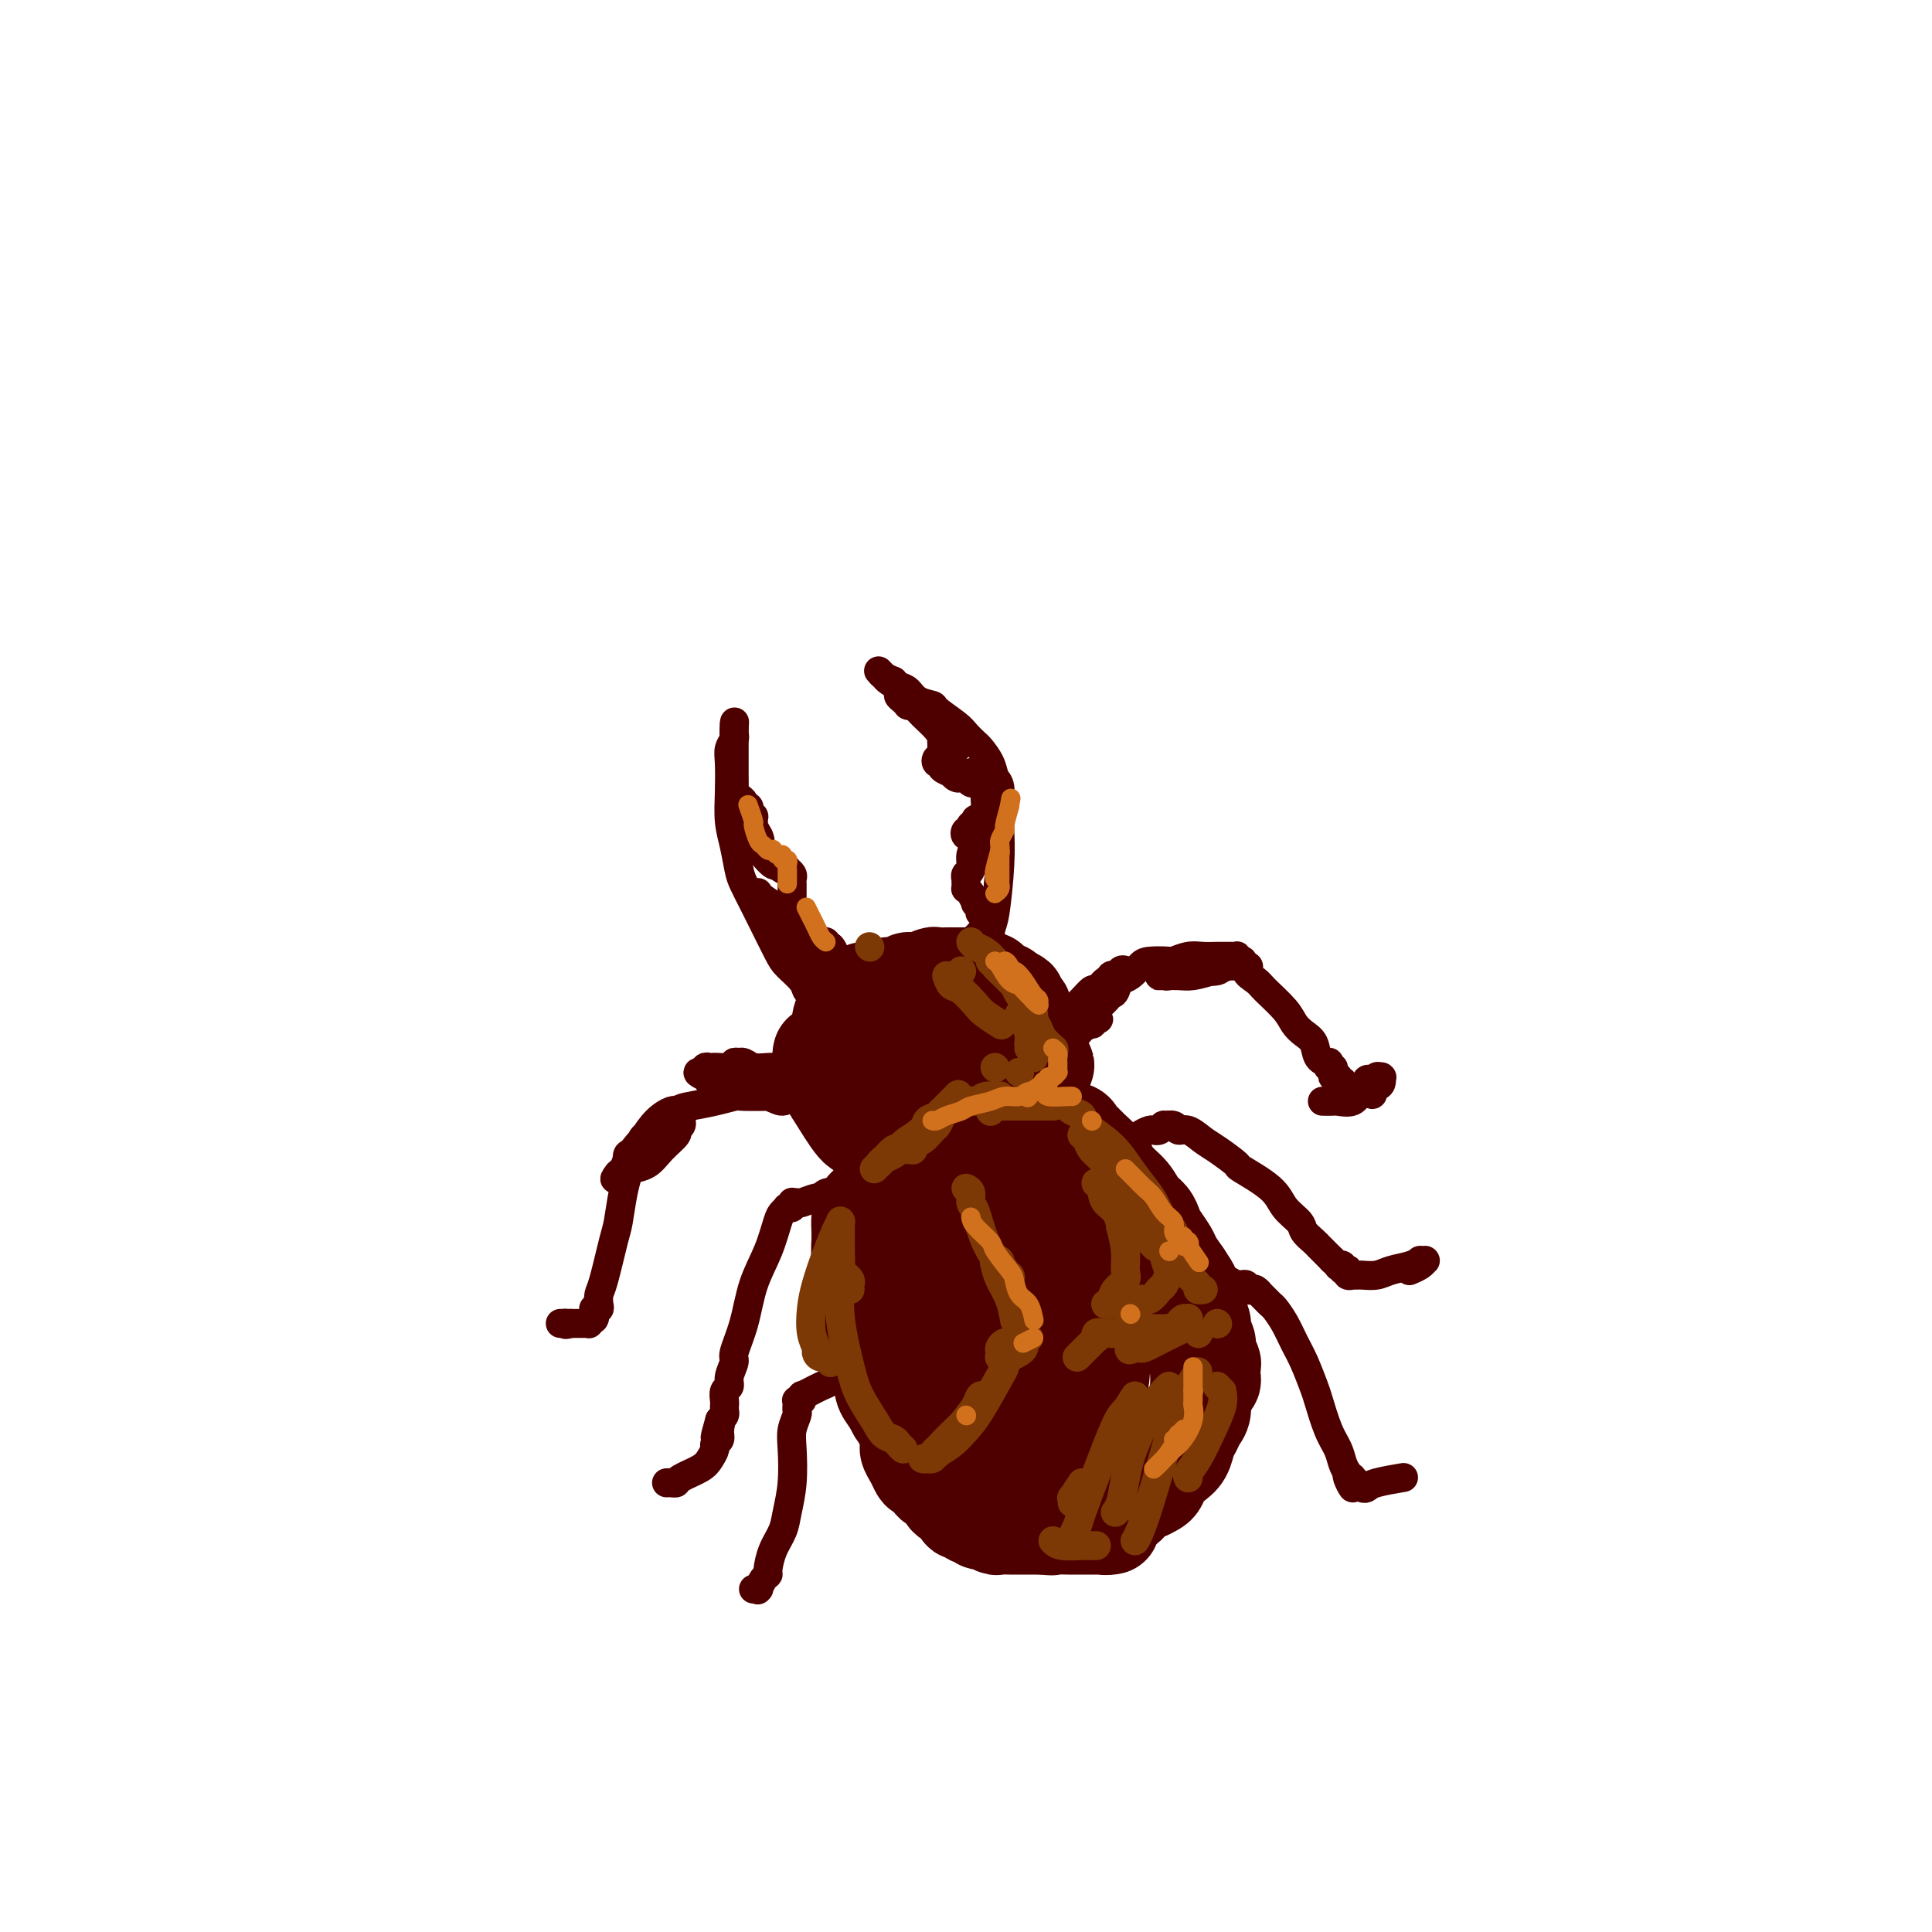 <svg viewBox='0 0 400 400' version='1.1' xmlns='http://www.w3.org/2000/svg' xmlns:xlink='http://www.w3.org/1999/xlink'><g fill='none' stroke='#4E0000' stroke-width='20' stroke-linecap='round' stroke-linejoin='round'><path d='M170,218c-0.083,0.314 -0.166,0.628 0,1c0.166,0.372 0.583,0.802 1,2c0.417,1.198 0.836,3.165 1,4c0.164,0.835 0.072,0.538 1,2c0.928,1.462 2.874,4.683 4,6c1.126,1.317 1.430,0.731 2,1c0.570,0.269 1.407,1.393 2,2c0.593,0.607 0.944,0.699 1,1c0.056,0.301 -0.181,0.813 0,1c0.181,0.187 0.781,0.051 1,0c0.219,-0.051 0.057,-0.016 0,0c-0.057,0.016 -0.008,0.012 0,0c0.008,-0.012 -0.024,-0.033 0,0c0.024,0.033 0.105,0.118 0,0c-0.105,-0.118 -0.395,-0.439 -1,-1c-0.605,-0.561 -1.525,-1.360 -2,-2c-0.475,-0.640 -0.505,-1.119 -1,-2c-0.495,-0.881 -1.454,-2.163 -2,-3c-0.546,-0.837 -0.679,-1.230 -1,-2c-0.321,-0.770 -0.829,-1.916 -1,-3c-0.171,-1.084 -0.006,-2.107 0,-3c0.006,-0.893 -0.146,-1.657 0,-2c0.146,-0.343 0.589,-0.266 1,-1c0.411,-0.734 0.788,-2.280 1,-3c0.212,-0.720 0.258,-0.613 1,-1c0.742,-0.387 2.178,-1.269 3,-2c0.822,-0.731 1.029,-1.312 2,-2c0.971,-0.688 2.706,-1.482 4,-2c1.294,-0.518 2.147,-0.759 3,-1'/><path d='M190,208c2.667,-1.243 2.835,-0.349 3,0c0.165,0.349 0.327,0.153 1,0c0.673,-0.153 1.858,-0.262 3,0c1.142,0.262 2.243,0.896 3,1c0.757,0.104 1.172,-0.324 2,0c0.828,0.324 2.071,1.398 3,2c0.929,0.602 1.545,0.731 2,1c0.455,0.269 0.749,0.676 1,1c0.251,0.324 0.458,0.564 1,1c0.542,0.436 1.419,1.067 2,2c0.581,0.933 0.864,2.166 1,3c0.136,0.834 0.124,1.269 0,2c-0.124,0.731 -0.359,1.759 -1,3c-0.641,1.241 -1.688,2.697 -3,4c-1.312,1.303 -2.890,2.455 -4,3c-1.110,0.545 -1.754,0.483 -3,1c-1.246,0.517 -3.094,1.614 -5,2c-1.906,0.386 -3.869,0.061 -5,0c-1.131,-0.061 -1.429,0.142 -2,0c-0.571,-0.142 -1.415,-0.630 -2,-1c-0.585,-0.370 -0.913,-0.623 -1,-1c-0.087,-0.377 0.065,-0.878 0,-1c-0.065,-0.122 -0.347,0.135 0,-1c0.347,-1.135 1.321,-3.663 2,-5c0.679,-1.337 1.061,-1.483 2,-2c0.939,-0.517 2.433,-1.403 4,-2c1.567,-0.597 3.207,-0.903 4,-1c0.793,-0.097 0.738,0.015 1,0c0.262,-0.015 0.840,-0.158 1,0c0.160,0.158 -0.097,0.617 0,1c0.097,0.383 0.549,0.692 1,1'/><path d='M201,222c1.567,0.172 -0.017,1.101 -1,2c-0.983,0.899 -1.366,1.769 -2,2c-0.634,0.231 -1.518,-0.175 -2,0c-0.482,0.175 -0.561,0.931 -1,1c-0.439,0.069 -1.238,-0.550 -2,-1c-0.762,-0.450 -1.488,-0.732 -2,-1c-0.512,-0.268 -0.810,-0.521 -1,-1c-0.190,-0.479 -0.270,-1.185 0,-2c0.270,-0.815 0.892,-1.739 1,-2c0.108,-0.261 -0.297,0.142 0,0c0.297,-0.142 1.296,-0.827 2,-1c0.704,-0.173 1.114,0.167 2,1c0.886,0.833 2.248,2.160 3,3c0.752,0.840 0.894,1.194 1,2c0.106,0.806 0.176,2.065 0,3c-0.176,0.935 -0.599,1.547 -1,2c-0.401,0.453 -0.779,0.748 -1,1c-0.221,0.252 -0.284,0.461 -1,1c-0.716,0.539 -2.083,1.409 -3,2c-0.917,0.591 -1.383,0.905 -2,1c-0.617,0.095 -1.386,-0.029 -2,0c-0.614,0.029 -1.071,0.211 -2,0c-0.929,-0.211 -2.328,-0.814 -3,-1c-0.672,-0.186 -0.618,0.045 -1,0c-0.382,-0.045 -1.201,-0.367 -2,-1c-0.799,-0.633 -1.577,-1.577 -2,-2c-0.423,-0.423 -0.492,-0.323 -1,-1c-0.508,-0.677 -1.456,-2.130 -2,-3c-0.544,-0.870 -0.685,-1.157 -1,-2c-0.315,-0.843 -0.804,-2.241 -1,-3c-0.196,-0.759 -0.098,-0.880 0,-1'/><path d='M174,221c-1.082,-2.380 -0.286,-2.330 0,-3c0.286,-0.670 0.063,-2.060 0,-3c-0.063,-0.940 0.033,-1.431 0,-2c-0.033,-0.569 -0.194,-1.217 0,-2c0.194,-0.783 0.744,-1.702 1,-2c0.256,-0.298 0.217,0.026 0,0c-0.217,-0.026 -0.614,-0.403 0,-1c0.614,-0.597 2.238,-1.413 3,-2c0.762,-0.587 0.662,-0.946 1,-1c0.338,-0.054 1.114,0.197 2,0c0.886,-0.197 1.880,-0.841 3,-1c1.120,-0.159 2.365,0.168 3,0c0.635,-0.168 0.661,-0.830 1,-1c0.339,-0.170 0.993,0.150 2,0c1.007,-0.150 2.369,-0.772 3,-1c0.631,-0.228 0.532,-0.061 1,0c0.468,0.061 1.501,0.016 2,0c0.499,-0.016 0.462,-0.004 1,0c0.538,0.004 1.650,0.001 2,0c0.350,-0.001 -0.061,-0.001 0,0c0.061,0.001 0.593,0.004 1,0c0.407,-0.004 0.687,-0.016 1,0c0.313,0.016 0.657,0.061 1,0c0.343,-0.061 0.683,-0.228 1,0c0.317,0.228 0.610,0.850 1,1c0.390,0.150 0.878,-0.171 1,0c0.122,0.171 -0.122,0.833 0,1c0.122,0.167 0.610,-0.161 1,0c0.390,0.161 0.682,0.813 1,1c0.318,0.187 0.662,-0.089 1,0c0.338,0.089 0.669,0.545 1,1'/><path d='M209,206c2.657,0.796 1.300,0.786 1,1c-0.300,0.214 0.455,0.653 1,1c0.545,0.347 0.878,0.602 1,1c0.122,0.398 0.033,0.937 0,1c-0.033,0.063 -0.009,-0.352 0,0c0.009,0.352 0.002,1.470 0,2c-0.002,0.530 -0.001,0.470 0,1c0.001,0.530 0.000,1.649 0,2c-0.000,0.351 -0.000,-0.065 0,0c0.000,0.065 0.000,0.610 0,1c-0.000,0.390 -0.000,0.625 0,1c0.000,0.375 0.000,0.890 0,1c-0.000,0.110 -0.000,-0.185 0,0c0.000,0.185 0.001,0.851 0,1c-0.001,0.149 -0.004,-0.221 0,0c0.004,0.221 0.014,1.031 0,1c-0.014,-0.031 -0.052,-0.902 0,-1c0.052,-0.098 0.193,0.577 0,0c-0.193,-0.577 -0.719,-2.406 -1,-3c-0.281,-0.594 -0.316,0.048 -1,-1c-0.684,-1.048 -2.017,-3.788 -3,-5c-0.983,-1.212 -1.615,-0.898 -2,-1c-0.385,-0.102 -0.521,-0.619 -1,-1c-0.479,-0.381 -1.300,-0.624 -2,-1c-0.700,-0.376 -1.281,-0.884 -2,-1c-0.719,-0.116 -1.578,0.161 -2,0c-0.422,-0.161 -0.406,-0.760 -1,-1c-0.594,-0.240 -1.797,-0.120 -3,0'/><path d='M194,205c-2.354,-0.756 -1.739,-0.146 -2,0c-0.261,0.146 -1.397,-0.173 -2,0c-0.603,0.173 -0.671,0.837 -2,1c-1.329,0.163 -3.918,-0.177 -5,0c-1.082,0.177 -0.658,0.869 -1,1c-0.342,0.131 -1.451,-0.301 -2,0c-0.549,0.301 -0.539,1.334 -1,2c-0.461,0.666 -1.395,0.965 -2,1c-0.605,0.035 -0.883,-0.193 -1,0c-0.117,0.193 -0.074,0.808 0,1c0.074,0.192 0.178,-0.039 0,0c-0.178,0.039 -0.637,0.346 -1,1c-0.363,0.654 -0.630,1.654 -1,2c-0.370,0.346 -0.843,0.038 -1,1c-0.157,0.962 0.000,3.192 0,4c-0.000,0.808 -0.158,0.192 0,1c0.158,0.808 0.634,3.039 1,4c0.366,0.961 0.624,0.653 1,1c0.376,0.347 0.869,1.350 1,2c0.131,0.650 -0.101,0.949 0,1c0.101,0.051 0.534,-0.145 1,0c0.466,0.145 0.964,0.630 1,1c0.036,0.370 -0.389,0.624 0,1c0.389,0.376 1.592,0.875 2,1c0.408,0.125 0.021,-0.124 0,0c-0.021,0.124 0.323,0.621 1,1c0.677,0.379 1.687,0.640 2,1c0.313,0.360 -0.071,0.818 0,1c0.071,0.182 0.596,0.087 1,0c0.404,-0.087 0.687,-0.168 1,0c0.313,0.168 0.657,0.584 1,1'/><path d='M186,235c1.809,1.697 0.332,0.441 0,0c-0.332,-0.441 0.480,-0.065 1,0c0.520,0.065 0.748,-0.182 1,0c0.252,0.182 0.529,0.791 1,1c0.471,0.209 1.136,0.018 2,0c0.864,-0.018 1.926,0.136 3,0c1.074,-0.136 2.161,-0.561 3,-1c0.839,-0.439 1.432,-0.891 2,-1c0.568,-0.109 1.112,0.125 2,0c0.888,-0.125 2.122,-0.611 3,-1c0.878,-0.389 1.401,-0.682 2,-1c0.599,-0.318 1.274,-0.661 2,-1c0.726,-0.339 1.505,-0.673 2,-1c0.495,-0.327 0.707,-0.648 1,-1c0.293,-0.352 0.666,-0.734 1,-1c0.334,-0.266 0.629,-0.415 1,-1c0.371,-0.585 0.817,-1.606 1,-2c0.183,-0.394 0.101,-0.162 0,0c-0.101,0.162 -0.223,0.253 0,0c0.223,-0.253 0.791,-0.851 1,-1c0.209,-0.149 0.060,0.153 0,0c-0.060,-0.153 -0.030,-0.759 0,-1c0.030,-0.241 0.061,-0.117 0,0c-0.061,0.117 -0.212,0.228 0,0c0.212,-0.228 0.789,-0.796 1,-1c0.211,-0.204 0.057,-0.044 0,0c-0.057,0.044 -0.015,-0.027 0,0c0.015,0.027 0.004,0.150 0,0c-0.004,-0.150 -0.002,-0.575 0,-1'/><path d='M216,221c1.584,-1.455 -0.456,0.908 -2,2c-1.544,1.092 -2.592,0.912 -3,1c-0.408,0.088 -0.177,0.442 -1,1c-0.823,0.558 -2.701,1.319 -4,2c-1.299,0.681 -2.021,1.282 -3,2c-0.979,0.718 -2.216,1.554 -3,2c-0.784,0.446 -1.116,0.504 -2,1c-0.884,0.496 -2.321,1.431 -3,2c-0.679,0.569 -0.601,0.771 -1,1c-0.399,0.229 -1.275,0.483 -2,1c-0.725,0.517 -1.298,1.295 -2,2c-0.702,0.705 -1.533,1.336 -2,2c-0.467,0.664 -0.572,1.361 -1,2c-0.428,0.639 -1.180,1.221 -2,2c-0.820,0.779 -1.707,1.756 -2,2c-0.293,0.244 0.010,-0.244 0,0c-0.010,0.244 -0.332,1.221 -1,2c-0.668,0.779 -1.682,1.361 -2,2c-0.318,0.639 0.058,1.336 0,2c-0.058,0.664 -0.551,1.293 -1,2c-0.449,0.707 -0.853,1.490 -1,3c-0.147,1.510 -0.036,3.748 0,5c0.036,1.252 -0.001,1.518 0,2c0.001,0.482 0.042,1.182 0,2c-0.042,0.818 -0.166,1.756 0,3c0.166,1.244 0.622,2.794 1,4c0.378,1.206 0.679,2.066 1,3c0.321,0.934 0.663,1.941 1,3c0.337,1.059 0.668,2.170 1,3c0.332,0.830 0.666,1.380 1,2c0.334,0.620 0.667,1.310 1,2'/><path d='M184,286c1.330,2.967 1.656,1.884 2,2c0.344,0.116 0.707,1.431 1,2c0.293,0.569 0.515,0.393 1,1c0.485,0.607 1.231,1.997 2,3c0.769,1.003 1.561,1.619 2,2c0.439,0.381 0.526,0.525 1,1c0.474,0.475 1.335,1.279 2,2c0.665,0.721 1.132,1.359 2,2c0.868,0.641 2.135,1.284 3,2c0.865,0.716 1.327,1.505 2,2c0.673,0.495 1.558,0.697 2,1c0.442,0.303 0.442,0.708 1,1c0.558,0.292 1.673,0.472 3,1c1.327,0.528 2.867,1.405 4,2c1.133,0.595 1.859,0.907 3,1c1.141,0.093 2.697,-0.035 4,0c1.303,0.035 2.351,0.232 4,0c1.649,-0.232 3.897,-0.892 5,-1c1.103,-0.108 1.061,0.335 2,0c0.939,-0.335 2.860,-1.450 4,-2c1.140,-0.550 1.499,-0.536 2,-1c0.501,-0.464 1.142,-1.407 2,-2c0.858,-0.593 1.932,-0.835 3,-2c1.068,-1.165 2.129,-3.251 3,-5c0.871,-1.749 1.551,-3.160 2,-4c0.449,-0.840 0.665,-1.110 1,-2c0.335,-0.890 0.789,-2.399 1,-4c0.211,-1.601 0.180,-3.295 0,-5c-0.180,-1.705 -0.510,-3.421 -1,-5c-0.490,-1.579 -1.140,-3.023 -2,-5c-0.860,-1.977 -1.930,-4.489 -3,-7'/><path d='M242,266c-1.999,-4.647 -3.996,-5.266 -5,-6c-1.004,-0.734 -1.016,-1.583 -2,-3c-0.984,-1.417 -2.942,-3.404 -5,-5c-2.058,-1.596 -4.218,-2.803 -6,-4c-1.782,-1.197 -3.186,-2.385 -5,-3c-1.814,-0.615 -4.038,-0.657 -6,-1c-1.962,-0.343 -3.663,-0.989 -5,-1c-1.337,-0.011 -2.309,0.611 -3,1c-0.691,0.389 -1.099,0.543 -2,1c-0.901,0.457 -2.294,1.217 -3,2c-0.706,0.783 -0.724,1.588 -1,4c-0.276,2.412 -0.811,6.429 -1,10c-0.189,3.571 -0.034,6.695 1,10c1.034,3.305 2.946,6.792 4,9c1.054,2.208 1.251,3.139 2,5c0.749,1.861 2.050,4.654 4,7c1.950,2.346 4.550,4.245 7,5c2.450,0.755 4.750,0.366 6,0c1.250,-0.366 1.451,-0.709 2,-1c0.549,-0.291 1.447,-0.531 2,-2c0.553,-1.469 0.760,-4.167 1,-6c0.240,-1.833 0.511,-2.802 0,-5c-0.511,-2.198 -1.805,-5.626 -3,-9c-1.195,-3.374 -2.291,-6.694 -4,-9c-1.709,-2.306 -4.029,-3.596 -6,-5c-1.971,-1.404 -3.591,-2.921 -5,-4c-1.409,-1.079 -2.607,-1.720 -4,-2c-1.393,-0.280 -2.982,-0.199 -4,0c-1.018,0.199 -1.466,0.515 -2,1c-0.534,0.485 -1.152,1.139 -2,3c-0.848,1.861 -1.924,4.931 -3,8'/><path d='M194,266c-0.949,3.650 0.180,6.775 1,10c0.820,3.225 1.331,6.551 3,9c1.669,2.449 4.494,4.021 6,5c1.506,0.979 1.692,1.364 3,2c1.308,0.636 3.737,1.521 6,2c2.263,0.479 4.361,0.550 6,0c1.639,-0.550 2.821,-1.722 4,-3c1.179,-1.278 2.356,-2.662 3,-5c0.644,-2.338 0.756,-5.631 0,-9c-0.756,-3.369 -2.382,-6.816 -3,-9c-0.618,-2.184 -0.230,-3.106 -1,-5c-0.770,-1.894 -2.698,-4.762 -4,-7c-1.302,-2.238 -1.977,-3.848 -3,-5c-1.023,-1.152 -2.393,-1.846 -3,-2c-0.607,-0.154 -0.452,0.231 -1,1c-0.548,0.769 -1.798,1.922 -2,5c-0.202,3.078 0.645,8.081 1,11c0.355,2.919 0.217,3.752 1,6c0.783,2.248 2.486,5.910 4,9c1.514,3.090 2.840,5.609 4,7c1.160,1.391 2.156,1.654 3,2c0.844,0.346 1.536,0.776 2,1c0.464,0.224 0.699,0.244 1,0c0.301,-0.244 0.667,-0.751 1,-1c0.333,-0.249 0.634,-0.241 1,-1c0.366,-0.759 0.799,-2.284 1,-4c0.201,-1.716 0.170,-3.623 0,-5c-0.170,-1.377 -0.479,-2.225 -1,-3c-0.521,-0.775 -1.256,-1.478 -2,-2c-0.744,-0.522 -1.498,-0.863 -2,-1c-0.502,-0.137 -0.751,-0.068 -1,0'/><path d='M222,274c-1.212,-0.747 -1.242,0.384 -2,1c-0.758,0.616 -2.245,0.715 -3,1c-0.755,0.285 -0.780,0.756 -1,1c-0.220,0.244 -0.637,0.260 -1,0c-0.363,-0.260 -0.672,-0.796 -1,-1c-0.328,-0.204 -0.676,-0.077 -1,-1c-0.324,-0.923 -0.624,-2.896 -1,-5c-0.376,-2.104 -0.827,-4.338 -1,-7c-0.173,-2.662 -0.068,-5.752 0,-8c0.068,-2.248 0.098,-3.653 0,-5c-0.098,-1.347 -0.326,-2.636 0,-4c0.326,-1.364 1.206,-2.804 2,-4c0.794,-1.196 1.502,-2.149 2,-3c0.498,-0.851 0.785,-1.602 1,-2c0.215,-0.398 0.358,-0.443 1,-1c0.642,-0.557 1.782,-1.625 2,-2c0.218,-0.375 -0.487,-0.057 0,0c0.487,0.057 2.165,-0.148 3,0c0.835,0.148 0.827,0.647 1,1c0.173,0.353 0.525,0.558 1,1c0.475,0.442 1.071,1.119 2,2c0.929,0.881 2.189,1.965 3,3c0.811,1.035 1.173,2.021 2,3c0.827,0.979 2.118,1.952 3,3c0.882,1.048 1.353,2.172 2,3c0.647,0.828 1.468,1.362 2,2c0.532,0.638 0.775,1.381 1,2c0.225,0.619 0.431,1.114 1,2c0.569,0.886 1.499,2.162 2,3c0.501,0.838 0.572,1.240 1,2c0.428,0.760 1.214,1.880 2,3'/><path d='M245,264c2.659,3.936 1.305,2.276 1,2c-0.305,-0.276 0.439,0.832 1,2c0.561,1.168 0.939,2.396 1,3c0.061,0.604 -0.195,0.584 0,1c0.195,0.416 0.841,1.267 1,2c0.159,0.733 -0.167,1.347 0,2c0.167,0.653 0.829,1.344 1,2c0.171,0.656 -0.150,1.275 0,2c0.150,0.725 0.769,1.556 1,2c0.231,0.444 0.072,0.502 0,1c-0.072,0.498 -0.057,1.435 0,2c0.057,0.565 0.156,0.756 0,1c-0.156,0.244 -0.566,0.541 -1,1c-0.434,0.459 -0.890,1.081 -1,2c-0.110,0.919 0.126,2.137 0,3c-0.126,0.863 -0.614,1.372 -1,2c-0.386,0.628 -0.670,1.375 -1,2c-0.330,0.625 -0.704,1.127 -1,2c-0.296,0.873 -0.512,2.118 -1,3c-0.488,0.882 -1.247,1.402 -2,2c-0.753,0.598 -1.500,1.272 -2,2c-0.500,0.728 -0.752,1.508 -1,2c-0.248,0.492 -0.493,0.695 -1,1c-0.507,0.305 -1.276,0.712 -2,1c-0.724,0.288 -1.402,0.455 -2,1c-0.598,0.545 -1.114,1.466 -2,2c-0.886,0.534 -2.141,0.682 -3,1c-0.859,0.318 -1.323,0.807 -2,1c-0.677,0.193 -1.567,0.090 -2,0c-0.433,-0.090 -0.409,-0.169 -1,0c-0.591,0.169 -1.795,0.584 -3,1'/><path d='M222,315c-2.219,0.452 -2.266,0.080 -3,0c-0.734,-0.080 -2.154,0.130 -3,0c-0.846,-0.130 -1.117,-0.601 -2,-1c-0.883,-0.399 -2.379,-0.727 -3,-1c-0.621,-0.273 -0.369,-0.492 -1,-1c-0.631,-0.508 -2.145,-1.306 -3,-2c-0.855,-0.694 -1.052,-1.285 -2,-2c-0.948,-0.715 -2.648,-1.552 -4,-3c-1.352,-1.448 -2.355,-3.505 -3,-5c-0.645,-1.495 -0.933,-2.429 -2,-5c-1.067,-2.571 -2.913,-6.779 -4,-9c-1.087,-2.221 -1.416,-2.454 -2,-4c-0.584,-1.546 -1.425,-4.405 -2,-7c-0.575,-2.595 -0.885,-4.924 -1,-7c-0.115,-2.076 -0.035,-3.898 0,-6c0.035,-2.102 0.025,-4.485 0,-7c-0.025,-2.515 -0.063,-5.161 0,-7c0.063,-1.839 0.228,-2.871 0,-4c-0.228,-1.129 -0.849,-2.355 -1,-3c-0.151,-0.645 0.170,-0.710 0,-1c-0.170,-0.290 -0.829,-0.807 -1,-1c-0.171,-0.193 0.147,-0.064 0,0c-0.147,0.064 -0.757,0.064 -1,0c-0.243,-0.064 -0.118,-0.191 0,0c0.118,0.191 0.228,0.699 0,1c-0.228,0.301 -0.793,0.396 -1,1c-0.207,0.604 -0.055,1.717 0,3c0.055,1.283 0.015,2.736 0,4c-0.015,1.264 -0.004,2.340 0,4c0.004,1.660 0.001,3.903 0,6c-0.001,2.097 -0.001,4.049 0,6'/><path d='M183,264c0.089,4.865 0.813,4.527 1,5c0.187,0.473 -0.161,1.756 0,3c0.161,1.244 0.832,2.450 1,4c0.168,1.550 -0.166,3.445 0,5c0.166,1.555 0.833,2.770 1,4c0.167,1.230 -0.166,2.475 0,4c0.166,1.525 0.832,3.328 1,4c0.168,0.672 -0.162,0.211 0,1c0.162,0.789 0.816,2.827 1,4c0.184,1.173 -0.100,1.480 0,2c0.100,0.520 0.585,1.253 1,2c0.415,0.747 0.759,1.509 1,2c0.241,0.491 0.378,0.713 1,1c0.622,0.287 1.728,0.640 2,1c0.272,0.360 -0.291,0.726 0,1c0.291,0.274 1.436,0.456 2,1c0.564,0.544 0.546,1.451 1,2c0.454,0.549 1.378,0.740 2,1c0.622,0.260 0.940,0.591 1,1c0.060,0.409 -0.138,0.898 0,1c0.138,0.102 0.613,-0.184 1,0c0.387,0.184 0.685,0.838 1,1c0.315,0.162 0.647,-0.167 1,0c0.353,0.167 0.727,0.829 1,1c0.273,0.171 0.443,-0.150 1,0c0.557,0.150 1.499,0.772 2,1c0.501,0.228 0.560,0.061 1,0c0.440,-0.061 1.262,-0.016 2,0c0.738,0.016 1.391,0.004 2,0c0.609,-0.004 1.174,-0.001 2,0c0.826,0.001 1.913,0.001 3,0'/><path d='M216,316c2.628,0.309 1.698,0.083 2,0c0.302,-0.083 1.835,-0.022 3,0c1.165,0.022 1.962,0.006 3,0c1.038,-0.006 2.317,-0.002 3,0c0.683,0.002 0.771,0.001 1,0c0.229,-0.001 0.599,-0.000 1,0c0.401,0.000 0.835,0.001 1,0c0.165,-0.001 0.063,-0.004 0,0c-0.063,0.004 -0.088,0.015 0,0c0.088,-0.015 0.288,-0.056 0,0c-0.288,0.056 -1.063,0.207 -2,0c-0.937,-0.207 -2.038,-0.774 -3,-1c-0.962,-0.226 -1.787,-0.112 -3,0c-1.213,0.112 -2.813,0.224 -4,0c-1.187,-0.224 -1.960,-0.782 -3,-1c-1.040,-0.218 -2.348,-0.097 -3,0c-0.652,0.097 -0.650,0.168 -1,0c-0.350,-0.168 -1.053,-0.575 -2,-1c-0.947,-0.425 -2.137,-0.869 -3,-1c-0.863,-0.131 -1.400,0.050 -2,0c-0.600,-0.050 -1.263,-0.331 -2,-1c-0.737,-0.669 -1.547,-1.725 -2,-2c-0.453,-0.275 -0.549,0.233 -1,0c-0.451,-0.233 -1.256,-1.205 -2,-2c-0.744,-0.795 -1.425,-1.414 -2,-2c-0.575,-0.586 -1.044,-1.141 -2,-2c-0.956,-0.859 -2.401,-2.024 -3,-3c-0.599,-0.976 -0.354,-1.763 -1,-3c-0.646,-1.237 -2.185,-2.925 -3,-4c-0.815,-1.075 -0.908,-1.538 -1,-2'/><path d='M185,291c-3.052,-3.910 -2.180,-3.685 -2,-5c0.180,-1.315 -0.330,-4.171 -1,-6c-0.670,-1.829 -1.500,-2.631 -2,-4c-0.500,-1.369 -0.670,-3.305 -1,-5c-0.330,-1.695 -0.820,-3.149 -1,-4c-0.180,-0.851 -0.049,-1.099 0,-2c0.049,-0.901 0.015,-2.454 0,-4c-0.015,-1.546 -0.011,-3.086 0,-4c0.011,-0.914 0.030,-1.201 0,-2c-0.030,-0.799 -0.110,-2.111 0,-3c0.110,-0.889 0.411,-1.355 1,-2c0.589,-0.645 1.467,-1.468 2,-2c0.533,-0.532 0.720,-0.772 1,-1c0.280,-0.228 0.653,-0.443 1,-1c0.347,-0.557 0.667,-1.456 1,-2c0.333,-0.544 0.678,-0.734 1,-1c0.322,-0.266 0.623,-0.607 1,-1c0.377,-0.393 0.832,-0.836 1,-1c0.168,-0.164 0.048,-0.047 0,0c-0.048,0.047 -0.024,0.023 0,0'/></g>
<g fill='none' stroke='#4E0000' stroke-width='6' stroke-linecap='round' stroke-linejoin='round'><path d='M204,202c-0.091,-0.106 -0.182,-0.213 0,-2c0.182,-1.787 0.637,-5.256 1,-7c0.363,-1.744 0.634,-1.763 1,-4c0.366,-2.237 0.827,-6.692 1,-10c0.173,-3.308 0.059,-5.469 0,-7c-0.059,-1.531 -0.061,-2.431 0,-4c0.061,-1.569 0.186,-3.806 0,-5c-0.186,-1.194 -0.683,-1.345 -1,-2c-0.317,-0.655 -0.453,-1.812 -1,-3c-0.547,-1.188 -1.506,-2.406 -2,-3c-0.494,-0.594 -0.522,-0.565 -1,-1c-0.478,-0.435 -1.406,-1.334 -2,-2c-0.594,-0.666 -0.855,-1.099 -2,-2c-1.145,-0.901 -3.174,-2.269 -4,-3c-0.826,-0.731 -0.448,-0.826 -1,-1c-0.552,-0.174 -2.033,-0.429 -3,-1c-0.967,-0.571 -1.421,-1.458 -2,-2c-0.579,-0.542 -1.283,-0.737 -2,-1c-0.717,-0.263 -1.446,-0.592 -2,-1c-0.554,-0.408 -0.933,-0.894 -1,-1c-0.067,-0.106 0.178,0.167 0,0c-0.178,-0.167 -0.777,-0.774 -1,-1c-0.223,-0.226 -0.068,-0.072 0,0c0.068,0.072 0.049,0.060 0,0c-0.049,-0.060 -0.129,-0.170 0,0c0.129,0.170 0.465,0.620 1,1c0.535,0.380 1.267,0.690 2,1'/><path d='M185,141c0.471,0.604 0.150,1.113 1,2c0.850,0.887 2.873,2.151 4,3c1.127,0.849 1.359,1.285 2,2c0.641,0.715 1.693,1.711 2,2c0.307,0.289 -0.129,-0.130 0,0c0.129,0.130 0.823,0.809 1,1c0.177,0.191 -0.163,-0.108 0,0c0.163,0.108 0.829,0.621 1,1c0.171,0.379 -0.151,0.623 0,1c0.151,0.377 0.776,0.886 1,1c0.224,0.114 0.047,-0.166 0,0c-0.047,0.166 0.037,0.777 0,1c-0.037,0.223 -0.194,0.058 0,0c0.194,-0.058 0.741,-0.010 1,0c0.259,0.010 0.232,-0.017 0,0c-0.232,0.017 -0.667,0.078 -1,0c-0.333,-0.078 -0.562,-0.294 -1,-1c-0.438,-0.706 -1.084,-1.902 -2,-3c-0.916,-1.098 -2.101,-2.097 -3,-3c-0.899,-0.903 -1.513,-1.710 -2,-2c-0.487,-0.290 -0.847,-0.063 -1,0c-0.153,0.063 -0.098,-0.040 0,0c0.098,0.040 0.241,0.221 0,0c-0.241,-0.221 -0.864,-0.844 -1,-1c-0.136,-0.156 0.214,0.154 0,0c-0.214,-0.154 -0.994,-0.771 -1,-1c-0.006,-0.229 0.761,-0.070 1,0c0.239,0.070 -0.049,0.050 0,0c0.049,-0.050 0.436,-0.129 1,0c0.564,0.129 1.304,0.465 2,1c0.696,0.535 1.348,1.267 2,2'/><path d='M192,147c1.172,0.400 1.102,-0.101 1,0c-0.102,0.101 -0.238,0.802 0,1c0.238,0.198 0.848,-0.109 1,0c0.152,0.109 -0.156,0.632 0,1c0.156,0.368 0.774,0.581 1,1c0.226,0.419 0.060,1.044 0,2c-0.060,0.956 -0.015,2.242 0,3c0.015,0.758 0.001,0.987 0,1c-0.001,0.013 0.013,-0.189 0,0c-0.013,0.189 -0.052,0.768 0,1c0.052,0.232 0.194,0.117 0,0c-0.194,-0.117 -0.724,-0.238 -1,0c-0.276,0.238 -0.299,0.833 0,1c0.299,0.167 0.920,-0.095 1,0c0.080,0.095 -0.381,0.547 0,1c0.381,0.453 1.604,0.906 2,1c0.396,0.094 -0.033,-0.171 0,0c0.033,0.171 0.530,0.777 1,1c0.470,0.223 0.914,0.064 1,0c0.086,-0.064 -0.187,-0.031 0,0c0.187,0.031 0.834,0.061 1,0c0.166,-0.061 -0.148,-0.211 0,0c0.148,0.211 0.758,0.785 1,1c0.242,0.215 0.117,0.071 0,0c-0.117,-0.071 -0.227,-0.071 0,0c0.227,0.071 0.790,0.212 1,0c0.210,-0.212 0.067,-0.779 0,-1c-0.067,-0.221 -0.056,-0.098 0,0c0.056,0.098 0.159,0.171 0,0c-0.159,-0.171 -0.579,-0.585 -1,-1'/><path d='M201,160c1.321,0.565 1.125,0.977 1,1c-0.125,0.023 -0.177,-0.344 0,0c0.177,0.344 0.584,1.400 1,2c0.416,0.600 0.840,0.746 1,1c0.160,0.254 0.054,0.618 0,1c-0.054,0.382 -0.057,0.782 0,1c0.057,0.218 0.173,0.254 0,1c-0.173,0.746 -0.635,2.204 -1,3c-0.365,0.796 -0.633,0.932 -1,1c-0.367,0.068 -0.834,0.070 -1,0c-0.166,-0.070 -0.031,-0.211 0,0c0.031,0.211 -0.040,0.774 0,1c0.040,0.226 0.192,0.116 0,0c-0.192,-0.116 -0.727,-0.238 -1,0c-0.273,0.238 -0.283,0.834 0,1c0.283,0.166 0.859,-0.100 1,0c0.141,0.100 -0.155,0.566 0,1c0.155,0.434 0.759,0.835 1,1c0.241,0.165 0.117,0.093 0,0c-0.117,-0.093 -0.228,-0.206 0,0c0.228,0.206 0.793,0.733 1,1c0.207,0.267 0.055,0.274 0,0c-0.055,-0.274 -0.014,-0.829 0,-1c0.014,-0.171 -0.000,0.042 0,0c0.000,-0.042 0.014,-0.340 0,-1c-0.014,-0.660 -0.055,-1.682 0,-2c0.055,-0.318 0.207,0.068 0,0c-0.207,-0.068 -0.773,-0.591 -1,-1c-0.227,-0.409 -0.113,-0.705 0,-1'/><path d='M202,170c-0.000,-0.778 -0.000,-0.221 0,0c0.000,0.221 0.001,0.108 0,0c-0.001,-0.108 -0.004,-0.210 0,0c0.004,0.210 0.016,0.732 0,1c-0.016,0.268 -0.061,0.281 0,1c0.061,0.719 0.226,2.144 0,3c-0.226,0.856 -0.845,1.143 -1,2c-0.155,0.857 0.155,2.285 0,3c-0.155,0.715 -0.773,0.717 -1,1c-0.227,0.283 -0.061,0.846 0,1c0.061,0.154 0.019,-0.101 0,0c-0.019,0.101 -0.015,0.557 0,1c0.015,0.443 0.042,0.875 0,1c-0.042,0.125 -0.151,-0.055 0,0c0.151,0.055 0.563,0.344 1,1c0.437,0.656 0.901,1.677 1,2c0.099,0.323 -0.166,-0.054 0,0c0.166,0.054 0.763,0.539 1,1c0.237,0.461 0.115,0.899 0,1c-0.115,0.101 -0.222,-0.136 0,0c0.222,0.136 0.773,0.645 1,1c0.227,0.355 0.131,0.557 0,1c-0.131,0.443 -0.295,1.129 -1,2c-0.705,0.871 -1.950,1.928 -3,3c-1.050,1.072 -1.906,2.161 -3,3c-1.094,0.839 -2.426,1.429 -3,2c-0.574,0.571 -0.391,1.123 -1,2c-0.609,0.877 -2.008,2.081 -3,3c-0.992,0.919 -1.575,1.555 -2,2c-0.425,0.445 -0.693,0.699 -1,1c-0.307,0.301 -0.654,0.651 -1,1'/><path d='M186,210c-2.585,2.570 -0.546,0.496 0,0c0.546,-0.496 -0.399,0.585 -1,1c-0.601,0.415 -0.858,0.165 -1,0c-0.142,-0.165 -0.171,-0.244 -1,0c-0.829,0.244 -2.460,0.812 -3,1c-0.540,0.188 0.010,-0.002 0,0c-0.010,0.002 -0.580,0.198 -1,0c-0.420,-0.198 -0.690,-0.788 -1,-1c-0.310,-0.212 -0.659,-0.046 -1,0c-0.341,0.046 -0.675,-0.028 -1,0c-0.325,0.028 -0.640,0.158 -1,0c-0.360,-0.158 -0.765,-0.605 -1,-1c-0.235,-0.395 -0.299,-0.738 -1,-1c-0.701,-0.262 -2.040,-0.444 -3,-1c-0.960,-0.556 -1.540,-1.486 -2,-2c-0.460,-0.514 -0.798,-0.612 -1,-1c-0.202,-0.388 -0.266,-1.064 -1,-2c-0.734,-0.936 -2.137,-2.131 -3,-3c-0.863,-0.869 -1.187,-1.413 -2,-3c-0.813,-1.587 -2.116,-4.216 -3,-6c-0.884,-1.784 -1.351,-2.723 -2,-4c-0.649,-1.277 -1.480,-2.892 -2,-4c-0.520,-1.108 -0.727,-1.711 -1,-3c-0.273,-1.289 -0.610,-3.265 -1,-5c-0.390,-1.735 -0.833,-3.228 -1,-5c-0.167,-1.772 -0.059,-3.823 0,-6c0.059,-2.177 0.068,-4.481 0,-6c-0.068,-1.519 -0.214,-2.252 0,-3c0.214,-0.748 0.788,-1.509 1,-2c0.212,-0.491 0.060,-0.712 0,-1c-0.060,-0.288 -0.030,-0.644 0,-1'/><path d='M152,151c0.155,-2.956 0.041,-0.845 0,0c-0.041,0.845 -0.011,0.423 0,0c0.011,-0.423 0.003,-0.846 0,-1c-0.003,-0.154 -0.001,-0.038 0,0c0.001,0.038 0.000,-0.000 0,0c-0.000,0.000 -0.000,0.040 0,0c0.000,-0.040 0.000,-0.160 0,0c-0.000,0.160 -0.000,0.600 0,1c0.000,0.400 0.000,0.760 0,1c-0.000,0.240 -0.001,0.361 0,1c0.001,0.639 0.003,1.796 0,3c-0.003,1.204 -0.011,2.455 0,4c0.011,1.545 0.040,3.385 0,4c-0.040,0.615 -0.151,0.006 0,0c0.151,-0.006 0.562,0.591 1,1c0.438,0.409 0.901,0.630 1,1c0.099,0.370 -0.166,0.888 0,1c0.166,0.112 0.762,-0.181 1,0c0.238,0.181 0.117,0.836 0,1c-0.117,0.164 -0.228,-0.165 0,0c0.228,0.165 0.797,0.822 1,1c0.203,0.178 0.041,-0.124 0,0c-0.041,0.124 0.041,0.672 0,1c-0.041,0.328 -0.203,0.434 0,1c0.203,0.566 0.772,1.590 1,2c0.228,0.410 0.114,0.205 0,0'/><path d='M157,173c0.773,1.631 0.207,1.207 0,1c-0.207,-0.207 -0.053,-0.197 0,0c0.053,0.197 0.007,0.582 0,1c-0.007,0.418 0.027,0.869 0,1c-0.027,0.131 -0.113,-0.057 0,0c0.113,0.057 0.425,0.359 1,1c0.575,0.641 1.412,1.622 2,2c0.588,0.378 0.927,0.153 1,0c0.073,-0.153 -0.120,-0.234 0,0c0.120,0.234 0.554,0.784 1,1c0.446,0.216 0.904,0.099 1,0c0.096,-0.099 -0.170,-0.180 0,0c0.170,0.180 0.778,0.622 1,1c0.222,0.378 0.060,0.694 0,1c-0.060,0.306 -0.016,0.603 0,1c0.016,0.397 0.004,0.894 0,1c-0.004,0.106 -0.001,-0.179 0,0c0.001,0.179 -0.000,0.821 0,1c0.000,0.179 0.002,-0.104 0,0c-0.002,0.104 -0.009,0.594 0,1c0.009,0.406 0.034,0.728 0,1c-0.034,0.272 -0.125,0.494 0,1c0.125,0.506 0.468,1.298 1,2c0.532,0.702 1.253,1.316 2,2c0.747,0.684 1.520,1.437 2,2c0.480,0.563 0.668,0.935 1,1c0.332,0.065 0.807,-0.179 1,0c0.193,0.179 0.103,0.780 0,1c-0.103,0.220 -0.220,0.059 0,0c0.220,-0.059 0.777,-0.017 1,0c0.223,0.017 0.111,0.008 0,0'/><path d='M172,196c1.073,1.157 0.256,1.050 0,1c-0.256,-0.050 0.050,-0.044 0,0c-0.050,0.044 -0.457,0.124 -1,0c-0.543,-0.124 -1.221,-0.453 -2,-1c-0.779,-0.547 -1.658,-1.313 -3,-2c-1.342,-0.687 -3.148,-1.295 -4,-2c-0.852,-0.705 -0.750,-1.509 -1,-2c-0.250,-0.491 -0.852,-0.671 -1,-1c-0.148,-0.329 0.156,-0.807 0,-1c-0.156,-0.193 -0.774,-0.101 -1,0c-0.226,0.101 -0.061,0.211 0,0c0.061,-0.211 0.017,-0.743 0,-1c-0.017,-0.257 -0.009,-0.238 0,0c0.009,0.238 0.017,0.697 0,1c-0.017,0.303 -0.060,0.452 0,1c0.060,0.548 0.221,1.496 1,3c0.779,1.504 2.174,3.564 3,5c0.826,1.436 1.083,2.246 2,3c0.917,0.754 2.493,1.451 3,2c0.507,0.549 -0.055,0.950 0,1c0.055,0.050 0.728,-0.250 1,0c0.272,0.250 0.143,1.051 0,1c-0.143,-0.051 -0.301,-0.955 -1,-2c-0.699,-1.045 -1.938,-2.231 -3,-4c-1.062,-1.769 -1.948,-4.120 -3,-6c-1.052,-1.880 -2.272,-3.287 -3,-4c-0.728,-0.713 -0.965,-0.730 -1,-1c-0.035,-0.270 0.133,-0.791 0,-1c-0.133,-0.209 -0.566,-0.104 -1,0'/><path d='M157,186c-1.703,-2.417 -0.459,-0.459 0,0c0.459,0.459 0.135,-0.582 0,-1c-0.135,-0.418 -0.081,-0.213 0,0c0.081,0.213 0.187,0.433 1,1c0.813,0.567 2.331,1.482 3,2c0.669,0.518 0.488,0.639 2,2c1.512,1.361 4.718,3.960 6,5c1.282,1.040 0.641,0.520 0,0'/><path d='M220,210c0.283,-0.405 0.566,-0.810 1,-1c0.434,-0.190 1.020,-0.165 2,-1c0.980,-0.835 2.352,-2.529 3,-3c0.648,-0.471 0.570,0.280 1,0c0.430,-0.280 1.369,-1.592 2,-2c0.631,-0.408 0.954,0.087 1,0c0.046,-0.087 -0.184,-0.756 0,-1c0.184,-0.244 0.782,-0.062 1,0c0.218,0.062 0.057,0.004 0,0c-0.057,-0.004 -0.010,0.046 0,0c0.010,-0.046 -0.017,-0.188 0,0c0.017,0.188 0.079,0.704 0,1c-0.079,0.296 -0.298,0.370 -1,1c-0.702,0.630 -1.887,1.814 -3,3c-1.113,1.186 -2.154,2.374 -3,3c-0.846,0.626 -1.499,0.690 -2,1c-0.501,0.310 -0.852,0.867 -1,1c-0.148,0.133 -0.093,-0.157 0,0c0.093,0.157 0.223,0.760 0,1c-0.223,0.240 -0.799,0.118 -1,0c-0.201,-0.118 -0.028,-0.230 0,0c0.028,0.230 -0.090,0.804 0,1c0.090,0.196 0.389,0.015 1,0c0.611,-0.015 1.536,0.136 2,0c0.464,-0.136 0.467,-0.559 1,-1c0.533,-0.441 1.597,-0.902 2,-1c0.403,-0.098 0.147,0.166 0,0c-0.147,-0.166 -0.185,-0.762 0,-1c0.185,-0.238 0.592,-0.119 1,0'/><path d='M227,211c0.929,-0.094 0.251,0.171 0,0c-0.251,-0.171 -0.075,-0.778 0,-1c0.075,-0.222 0.049,-0.061 0,0c-0.049,0.061 -0.122,0.020 0,0c0.122,-0.020 0.439,-0.020 0,0c-0.439,0.020 -1.634,0.059 -2,0c-0.366,-0.059 0.099,-0.215 0,0c-0.099,0.215 -0.760,0.802 -1,1c-0.240,0.198 -0.058,0.009 0,0c0.058,-0.009 -0.007,0.164 0,0c0.007,-0.164 0.085,-0.663 0,-1c-0.085,-0.337 -0.335,-0.511 0,-1c0.335,-0.489 1.253,-1.294 2,-2c0.747,-0.706 1.323,-1.314 2,-2c0.677,-0.686 1.453,-1.451 2,-2c0.547,-0.549 0.864,-0.883 1,-1c0.136,-0.117 0.093,-0.019 0,0c-0.093,0.019 -0.234,-0.043 0,0c0.234,0.043 0.844,0.191 1,0c0.156,-0.191 -0.143,-0.720 0,-1c0.143,-0.280 0.729,-0.310 1,0c0.271,0.310 0.228,0.962 0,1c-0.228,0.038 -0.639,-0.536 -1,0c-0.361,0.536 -0.670,2.181 -1,3c-0.330,0.819 -0.680,0.811 -1,1c-0.320,0.189 -0.612,0.577 -1,1c-0.388,0.423 -0.874,0.883 -1,1c-0.126,0.117 0.107,-0.109 0,0c-0.107,0.109 -0.553,0.555 -1,1'/><path d='M227,209c-0.790,1.254 -0.264,0.389 0,0c0.264,-0.389 0.267,-0.300 0,0c-0.267,0.300 -0.804,0.812 -1,1c-0.196,0.188 -0.052,0.051 0,0c0.052,-0.051 0.013,-0.018 0,0c-0.013,0.018 0.001,0.019 0,0c-0.001,-0.019 -0.016,-0.058 0,0c0.016,0.058 0.064,0.214 0,0c-0.064,-0.214 -0.238,-0.799 0,-1c0.238,-0.201 0.890,-0.018 1,0c0.110,0.018 -0.322,-0.128 0,-1c0.322,-0.872 1.399,-2.470 2,-3c0.601,-0.530 0.728,0.009 1,0c0.272,-0.009 0.689,-0.566 1,-1c0.311,-0.434 0.515,-0.743 1,-1c0.485,-0.257 1.252,-0.460 2,-1c0.748,-0.540 1.477,-1.416 2,-2c0.523,-0.584 0.839,-0.874 2,-1c1.161,-0.126 3.168,-0.086 4,0c0.832,0.086 0.490,0.219 1,0c0.510,-0.219 1.873,-0.791 3,-1c1.127,-0.209 2.019,-0.056 3,0c0.981,0.056 2.052,0.015 3,0c0.948,-0.015 1.775,-0.004 2,0c0.225,0.004 -0.150,0.000 0,0c0.150,-0.000 0.825,0.004 1,0c0.175,-0.004 -0.149,-0.015 0,0c0.149,0.015 0.772,0.056 1,0c0.228,-0.056 0.061,-0.207 0,0c-0.061,0.207 -0.018,0.774 0,1c0.018,0.226 0.009,0.113 0,0'/><path d='M256,199c2.894,-0.203 0.129,-0.212 -1,0c-1.129,0.212 -0.622,0.645 -1,1c-0.378,0.355 -1.641,0.631 -3,1c-1.359,0.369 -2.813,0.831 -4,1c-1.187,0.169 -2.108,0.045 -3,0c-0.892,-0.045 -1.755,-0.012 -2,0c-0.245,0.012 0.127,0.003 0,0c-0.127,-0.003 -0.753,-0.001 -1,0c-0.247,0.001 -0.116,-0.000 0,0c0.116,0.000 0.216,0.001 0,0c-0.216,-0.001 -0.747,-0.004 -1,0c-0.253,0.004 -0.228,0.015 0,0c0.228,-0.015 0.660,-0.056 1,0c0.340,0.056 0.588,0.207 1,0c0.412,-0.207 0.986,-0.774 2,-1c1.014,-0.226 2.467,-0.113 4,0c1.533,0.113 3.147,0.226 4,0c0.853,-0.226 0.946,-0.793 1,-1c0.054,-0.207 0.071,-0.056 0,0c-0.071,0.056 -0.229,0.015 0,0c0.229,-0.015 0.845,-0.004 1,0c0.155,0.004 -0.151,0.001 0,0c0.151,-0.001 0.758,-0.000 1,0c0.242,0.000 0.118,0.000 0,0c-0.118,-0.000 -0.228,-0.000 0,0c0.228,0.000 0.796,0.000 1,0c0.204,-0.000 0.044,-0.000 0,0c-0.044,0.000 0.027,0.000 0,0c-0.027,-0.000 -0.150,-0.000 0,0c0.150,0.000 0.575,0.000 1,0'/><path d='M257,200c2.597,-0.186 1.091,0.348 1,1c-0.091,0.652 1.235,1.421 2,2c0.765,0.579 0.968,0.969 2,2c1.032,1.031 2.891,2.703 4,4c1.109,1.297 1.467,2.218 2,3c0.533,0.782 1.239,1.424 2,2c0.761,0.576 1.576,1.087 2,2c0.424,0.913 0.457,2.230 1,3c0.543,0.770 1.596,0.994 2,1c0.404,0.006 0.160,-0.205 0,0c-0.160,0.205 -0.235,0.825 0,1c0.235,0.175 0.781,-0.097 1,0c0.219,0.097 0.110,0.561 0,1c-0.110,0.439 -0.222,0.854 0,1c0.222,0.146 0.777,0.025 1,0c0.223,-0.025 0.112,0.046 0,0c-0.112,-0.046 -0.226,-0.210 0,0c0.226,0.210 0.792,0.792 1,1c0.208,0.208 0.060,0.042 0,0c-0.060,-0.042 -0.030,0.042 0,0c0.030,-0.042 0.061,-0.208 0,0c-0.061,0.208 -0.212,0.792 0,1c0.212,0.208 0.788,0.042 1,0c0.212,-0.042 0.060,0.041 0,0c-0.060,-0.041 -0.027,-0.206 0,0c0.027,0.206 0.049,0.785 0,1c-0.049,0.215 -0.168,0.068 0,0c0.168,-0.068 0.622,-0.057 1,0c0.378,0.057 0.679,0.159 1,0c0.321,-0.159 0.660,-0.580 1,-1'/><path d='M282,225c3.968,3.625 1.389,0.187 1,-1c-0.389,-1.187 1.412,-0.122 2,0c0.588,0.122 -0.039,-0.700 0,-1c0.039,-0.300 0.743,-0.077 1,0c0.257,0.077 0.068,0.010 0,0c-0.068,-0.010 -0.014,0.038 0,0c0.014,-0.038 -0.011,-0.160 0,0c0.011,0.160 0.059,0.603 0,1c-0.059,0.397 -0.224,0.747 -1,1c-0.776,0.253 -2.163,0.407 -3,1c-0.837,0.593 -1.125,1.623 -2,2c-0.875,0.377 -2.338,0.101 -3,0c-0.662,-0.101 -0.524,-0.027 -1,0c-0.476,0.027 -1.564,0.008 -2,0c-0.436,-0.008 -0.218,-0.004 0,0'/><path d='M167,221c-0.576,-0.002 -1.152,-0.004 -2,0c-0.848,0.004 -1.970,0.015 -3,0c-1.030,-0.015 -1.970,-0.057 -3,0c-1.030,0.057 -2.149,0.212 -3,0c-0.851,-0.212 -1.433,-0.790 -2,-1c-0.567,-0.210 -1.118,-0.053 -1,0c0.118,0.053 0.907,0.001 1,0c0.093,-0.001 -0.509,0.051 -1,0c-0.491,-0.051 -0.872,-0.203 -1,0c-0.128,0.203 -0.002,0.761 0,1c0.002,0.239 -0.119,0.159 0,0c0.119,-0.159 0.480,-0.396 1,0c0.520,0.396 1.201,1.427 2,2c0.799,0.573 1.716,0.689 3,1c1.284,0.311 2.934,0.816 4,1c1.066,0.184 1.547,0.045 2,0c0.453,-0.045 0.877,0.004 1,0c0.123,-0.004 -0.056,-0.060 0,0c0.056,0.060 0.347,0.237 0,0c-0.347,-0.237 -1.332,-0.887 -2,-1c-0.668,-0.113 -1.019,0.310 -2,0c-0.981,-0.310 -2.592,-1.352 -5,-2c-2.408,-0.648 -5.612,-0.902 -7,-1c-1.388,-0.098 -0.960,-0.040 -1,0c-0.040,0.040 -0.547,0.062 -1,0c-0.453,-0.062 -0.853,-0.209 -1,0c-0.147,0.209 -0.042,0.774 0,1c0.042,0.226 0.021,0.113 0,0'/><path d='M146,222c-2.943,-0.286 -0.800,0.500 0,1c0.800,0.500 0.259,0.713 1,1c0.741,0.287 2.765,0.647 4,1c1.235,0.353 1.680,0.697 3,1c1.320,0.303 3.515,0.565 5,1c1.485,0.435 2.260,1.045 3,1c0.740,-0.045 1.445,-0.744 2,-1c0.555,-0.256 0.959,-0.069 1,0c0.041,0.069 -0.283,0.018 0,0c0.283,-0.018 1.173,-0.005 1,0c-0.173,0.005 -1.409,0.002 -2,0c-0.591,-0.002 -0.538,-0.001 -1,0c-0.462,0.001 -1.441,0.003 -2,0c-0.559,-0.003 -0.699,-0.012 -2,0c-1.301,0.012 -3.765,0.043 -5,0c-1.235,-0.043 -1.243,-0.161 -2,0c-0.757,0.161 -2.265,0.602 -4,1c-1.735,0.398 -3.697,0.753 -5,1c-1.303,0.247 -1.945,0.384 -3,1c-1.055,0.616 -2.521,1.710 -4,3c-1.479,1.290 -2.971,2.777 -4,4c-1.029,1.223 -1.595,2.184 -2,3c-0.405,0.816 -0.647,1.489 -1,2c-0.353,0.511 -0.815,0.860 -1,1c-0.185,0.140 -0.092,0.070 0,0'/><path d='M128,243c-1.709,2.074 0.018,0.759 1,0c0.982,-0.759 1.220,-0.963 2,-2c0.780,-1.037 2.103,-2.909 3,-4c0.897,-1.091 1.369,-1.402 2,-2c0.631,-0.598 1.423,-1.485 2,-2c0.577,-0.515 0.939,-0.660 1,-1c0.061,-0.340 -0.180,-0.876 0,-1c0.180,-0.124 0.781,0.163 1,0c0.219,-0.163 0.057,-0.777 0,-1c-0.057,-0.223 -0.010,-0.055 0,0c0.010,0.055 -0.017,-0.001 0,0c0.017,0.001 0.079,0.061 0,0c-0.079,-0.061 -0.298,-0.242 -1,0c-0.702,0.242 -1.888,0.909 -3,2c-1.112,1.091 -2.150,2.608 -3,4c-0.850,1.392 -1.512,2.661 -2,3c-0.488,0.339 -0.801,-0.250 -1,0c-0.199,0.250 -0.283,1.341 0,2c0.283,0.659 0.935,0.888 1,1c0.065,0.112 -0.457,0.108 0,0c0.457,-0.108 1.892,-0.319 3,-1c1.108,-0.681 1.890,-1.833 3,-3c1.110,-1.167 2.547,-2.350 3,-3c0.453,-0.650 -0.078,-0.766 0,-1c0.078,-0.234 0.766,-0.586 1,-1c0.234,-0.414 0.015,-0.890 0,-1c-0.015,-0.110 0.176,0.144 0,0c-0.176,-0.144 -0.717,-0.688 -1,-1c-0.283,-0.312 -0.307,-0.392 -1,0c-0.693,0.392 -2.055,1.255 -3,2c-0.945,0.745 -1.472,1.373 -2,2'/><path d='M134,235c-1.244,0.565 -0.855,0.476 -1,1c-0.145,0.524 -0.823,1.661 -1,2c-0.177,0.339 0.149,-0.119 0,0c-0.149,0.119 -0.771,0.816 -1,1c-0.229,0.184 -0.065,-0.144 0,0c0.065,0.144 0.031,0.760 0,1c-0.031,0.240 -0.060,0.104 0,0c0.060,-0.104 0.209,-0.176 0,0c-0.209,0.176 -0.777,0.600 -1,1c-0.223,0.400 -0.100,0.777 0,1c0.100,0.223 0.178,0.294 0,1c-0.178,0.706 -0.612,2.048 -1,4c-0.388,1.952 -0.731,4.516 -1,6c-0.269,1.484 -0.463,1.890 -1,4c-0.537,2.110 -1.416,5.925 -2,8c-0.584,2.075 -0.875,2.412 -1,3c-0.125,0.588 -0.086,1.429 0,2c0.086,0.571 0.219,0.871 0,1c-0.219,0.129 -0.791,0.086 -1,0c-0.209,-0.086 -0.056,-0.216 0,0c0.056,0.216 0.015,0.776 0,1c-0.015,0.224 -0.003,0.112 0,0c0.003,-0.112 -0.003,-0.222 0,0c0.003,0.222 0.015,0.778 0,1c-0.015,0.222 -0.058,0.112 0,0c0.058,-0.112 0.217,-0.226 0,0c-0.217,0.226 -0.811,0.793 -1,1c-0.189,0.207 0.026,0.056 0,0c-0.026,-0.056 -0.293,-0.016 -1,0c-0.707,0.016 -1.853,0.008 -3,0'/><path d='M118,274c-1.150,0.464 -1.026,0.124 -1,0c0.026,-0.124 -0.044,-0.033 0,0c0.044,0.033 0.204,0.009 0,0c-0.204,-0.009 -0.773,-0.003 -1,0c-0.227,0.003 -0.114,0.001 0,0'/><path d='M230,239c0.522,-0.218 1.044,-0.437 2,-1c0.956,-0.563 2.347,-1.472 3,-2c0.653,-0.528 0.570,-0.676 1,-1c0.430,-0.324 1.373,-0.823 2,-1c0.627,-0.177 0.937,-0.033 1,0c0.063,0.033 -0.120,-0.045 0,0c0.120,0.045 0.542,0.212 1,0c0.458,-0.212 0.951,-0.805 1,-1c0.049,-0.195 -0.345,0.007 0,0c0.345,-0.007 1.431,-0.222 2,0c0.569,0.222 0.623,0.880 1,1c0.377,0.120 1.076,-0.297 2,0c0.924,0.297 2.072,1.307 3,2c0.928,0.693 1.637,1.070 3,2c1.363,0.930 3.381,2.413 4,3c0.619,0.587 -0.162,0.279 1,1c1.162,0.721 4.265,2.473 6,4c1.735,1.527 2.101,2.830 3,4c0.899,1.170 2.331,2.208 3,3c0.669,0.792 0.575,1.340 1,2c0.425,0.660 1.371,1.434 2,2c0.629,0.566 0.943,0.926 1,1c0.057,0.074 -0.142,-0.138 0,0c0.142,0.138 0.626,0.625 1,1c0.374,0.375 0.639,0.640 1,1c0.361,0.360 0.817,0.817 1,1c0.183,0.183 0.091,0.091 0,0'/><path d='M276,261c4.112,3.808 0.890,0.828 0,0c-0.890,-0.828 0.550,0.496 1,1c0.450,0.504 -0.089,0.186 0,0c0.089,-0.186 0.808,-0.242 1,0c0.192,0.242 -0.141,0.783 0,1c0.141,0.217 0.756,0.111 1,0c0.244,-0.111 0.118,-0.226 0,0c-0.118,0.226 -0.229,0.793 0,1c0.229,0.207 0.797,0.056 1,0c0.203,-0.056 0.040,-0.015 0,0c-0.040,0.015 0.041,0.004 0,0c-0.041,-0.004 -0.206,-0.001 0,0c0.206,0.001 0.782,0.001 1,0c0.218,-0.001 0.076,-0.003 0,0c-0.076,0.003 -0.088,0.012 0,0c0.088,-0.012 0.276,-0.046 1,0c0.724,0.046 1.983,0.170 3,0c1.017,-0.170 1.793,-0.634 3,-1c1.207,-0.366 2.845,-0.634 4,-1c1.155,-0.366 1.826,-0.830 2,-1c0.174,-0.170 -0.149,-0.046 0,0c0.149,0.046 0.770,0.015 1,0c0.230,-0.015 0.068,-0.014 0,0c-0.068,0.014 -0.043,0.043 0,0c0.043,-0.043 0.104,-0.156 0,0c-0.104,0.156 -0.374,0.580 -1,1c-0.626,0.420 -1.607,0.834 -2,1c-0.393,0.166 -0.196,0.083 0,0'/><path d='M173,247c-0.740,-0.121 -1.479,-0.243 -2,0c-0.521,0.243 -0.823,0.850 -1,1c-0.177,0.150 -0.229,-0.156 -1,0c-0.771,0.156 -2.259,0.773 -3,1c-0.741,0.227 -0.733,0.065 -1,0c-0.267,-0.065 -0.807,-0.031 -1,0c-0.193,0.031 -0.037,0.061 0,0c0.037,-0.061 -0.043,-0.212 0,0c0.043,0.212 0.208,0.788 0,1c-0.208,0.212 -0.791,0.060 -1,0c-0.209,-0.060 -0.044,-0.027 0,0c0.044,0.027 -0.031,0.049 0,0c0.031,-0.049 0.170,-0.169 0,0c-0.170,0.169 -0.650,0.626 -1,1c-0.350,0.374 -0.571,0.664 -1,2c-0.429,1.336 -1.066,3.718 -2,6c-0.934,2.282 -2.163,4.463 -3,7c-0.837,2.537 -1.281,5.429 -2,8c-0.719,2.571 -1.713,4.820 -2,6c-0.287,1.180 0.133,1.289 0,2c-0.133,0.711 -0.820,2.023 -1,3c-0.180,0.977 0.148,1.620 0,2c-0.148,0.380 -0.772,0.497 -1,1c-0.228,0.503 -0.060,1.392 0,2c0.060,0.608 0.013,0.937 0,1c-0.013,0.063 0.007,-0.138 0,0c-0.007,0.138 -0.040,0.614 0,1c0.040,0.386 0.154,0.682 0,1c-0.154,0.318 -0.577,0.659 -1,1'/><path d='M149,294c-1.852,6.537 -0.481,2.381 0,1c0.481,-1.381 0.074,0.014 0,1c-0.074,0.986 0.187,1.562 0,2c-0.187,0.438 -0.821,0.737 -1,1c-0.179,0.263 0.096,0.491 0,1c-0.096,0.509 -0.564,1.299 -1,2c-0.436,0.701 -0.838,1.312 -2,2c-1.162,0.688 -3.082,1.452 -4,2c-0.918,0.548 -0.834,0.879 -1,1c-0.166,0.121 -0.583,0.033 -1,0c-0.417,-0.033 -0.833,-0.009 -1,0c-0.167,0.009 -0.083,0.005 0,0'/><path d='M244,262c0.728,0.342 1.455,0.684 2,1c0.545,0.316 0.906,0.606 2,1c1.094,0.394 2.919,0.890 4,1c1.081,0.110 1.418,-0.168 2,0c0.582,0.168 1.409,0.781 2,1c0.591,0.219 0.946,0.045 1,0c0.054,-0.045 -0.193,0.039 0,0c0.193,-0.039 0.826,-0.203 1,0c0.174,0.203 -0.112,0.771 0,1c0.112,0.229 0.623,0.118 1,0c0.377,-0.118 0.622,-0.243 1,0c0.378,0.243 0.889,0.853 1,1c0.111,0.147 -0.178,-0.169 0,0c0.178,0.169 0.824,0.824 1,1c0.176,0.176 -0.119,-0.126 0,0c0.119,0.126 0.650,0.682 1,1c0.350,0.318 0.517,0.400 1,1c0.483,0.600 1.280,1.718 2,3c0.720,1.282 1.361,2.727 2,4c0.639,1.273 1.274,2.374 2,4c0.726,1.626 1.542,3.776 2,5c0.458,1.224 0.556,1.521 1,3c0.444,1.479 1.232,4.139 2,6c0.768,1.861 1.514,2.924 2,4c0.486,1.076 0.710,2.165 1,3c0.290,0.835 0.645,1.418 1,2'/><path d='M279,305c2.260,5.487 0.410,2.206 0,1c-0.410,-1.206 0.621,-0.337 1,0c0.379,0.337 0.105,0.143 0,0c-0.105,-0.143 -0.042,-0.235 0,0c0.042,0.235 0.064,0.795 0,1c-0.064,0.205 -0.214,0.054 0,0c0.214,-0.054 0.792,-0.011 1,0c0.208,0.011 0.045,-0.010 0,0c-0.045,0.010 0.029,0.053 0,0c-0.029,-0.053 -0.161,-0.200 0,0c0.161,0.200 0.615,0.747 1,1c0.385,0.253 0.701,0.212 1,0c0.299,-0.212 0.580,-0.596 2,-1c1.420,-0.404 3.977,-0.830 5,-1c1.023,-0.170 0.511,-0.085 0,0'/><path d='M175,285c-0.781,-0.089 -1.562,-0.178 -2,0c-0.438,0.178 -0.534,0.622 -1,1c-0.466,0.378 -1.302,0.689 -2,1c-0.698,0.311 -1.258,0.623 -2,1c-0.742,0.377 -1.667,0.819 -2,1c-0.333,0.181 -0.075,0.100 0,0c0.075,-0.100 -0.032,-0.220 0,0c0.032,0.220 0.205,0.780 0,1c-0.205,0.220 -0.786,0.099 -1,0c-0.214,-0.099 -0.061,-0.175 0,0c0.061,0.175 0.030,0.603 0,1c-0.030,0.397 -0.060,0.765 0,1c0.060,0.235 0.209,0.338 0,1c-0.209,0.662 -0.776,1.885 -1,3c-0.224,1.115 -0.105,2.124 0,4c0.105,1.876 0.196,4.618 0,7c-0.196,2.382 -0.679,4.403 -1,6c-0.321,1.597 -0.481,2.769 -1,4c-0.519,1.231 -1.397,2.519 -2,4c-0.603,1.481 -0.932,3.153 -1,4c-0.068,0.847 0.126,0.868 0,1c-0.126,0.132 -0.573,0.375 -1,1c-0.427,0.625 -0.833,1.632 -1,2c-0.167,0.368 -0.096,0.099 0,0c0.096,-0.099 0.218,-0.027 0,0c-0.218,0.027 -0.777,0.008 -1,0c-0.223,-0.008 -0.112,-0.004 0,0'/></g>
<g fill='none' stroke='#7C3805' stroke-width='6' stroke-linecap='round' stroke-linejoin='round'><path d='M201,195c0.261,0.366 0.522,0.732 1,1c0.478,0.268 1.174,0.438 2,1c0.826,0.562 1.783,1.515 2,2c0.217,0.485 -0.306,0.502 0,1c0.306,0.498 1.441,1.479 2,2c0.559,0.521 0.542,0.583 1,1c0.458,0.417 1.393,1.189 2,2c0.607,0.811 0.888,1.660 1,2c0.112,0.340 0.056,0.170 0,0'/><path d='M205,199c0.364,0.364 0.728,0.728 1,1c0.272,0.272 0.451,0.451 1,1c0.549,0.549 1.468,1.468 2,2c0.532,0.532 0.679,0.679 1,1c0.321,0.321 0.817,0.817 1,1c0.183,0.183 0.052,0.052 0,0c-0.052,-0.052 -0.026,-0.026 0,0'/><path d='M214,210c0.000,1.155 0.000,2.310 0,3c0.000,0.690 0.000,0.917 0,1c0.000,0.083 -0.000,0.024 0,0c0.000,-0.024 0.000,-0.012 0,0'/><path d='M214,217c0.000,0.311 0.000,0.622 0,1c0.000,0.378 0.000,0.822 0,1c0.000,0.178 0.000,0.089 0,0'/><path d='M211,210c-0.083,0.353 -0.166,0.707 0,1c0.166,0.293 0.580,0.527 1,1c0.420,0.473 0.844,1.185 1,2c0.156,0.815 0.042,1.734 0,2c-0.042,0.266 -0.011,-0.121 0,0c0.011,0.121 0.003,0.749 0,1c-0.003,0.251 -0.002,0.126 0,0'/><path d='M211,222c0.000,0.000 0.100,0.100 0.1,0.1'/><path d='M205,230c0.000,0.000 0.100,0.100 0.1,0.1'/><path d='M181,242c0.645,-0.622 1.291,-1.244 2,-2c0.709,-0.756 1.482,-1.646 2,-2c0.518,-0.354 0.782,-0.171 2,-1c1.218,-0.829 3.389,-2.671 5,-4c1.611,-1.329 2.660,-2.146 4,-3c1.340,-0.854 2.971,-1.746 4,-2c1.029,-0.254 1.456,0.128 2,0c0.544,-0.128 1.203,-0.767 2,-1c0.797,-0.233 1.730,-0.059 2,0c0.270,0.059 -0.124,0.002 0,0c0.124,-0.002 0.765,0.051 1,0c0.235,-0.051 0.063,-0.206 0,0c-0.063,0.206 -0.018,0.773 0,1c0.018,0.227 0.009,0.113 0,0'/><path d='M195,231c-0.354,0.787 -0.708,1.574 -1,2c-0.292,0.426 -0.523,0.492 -1,1c-0.477,0.508 -1.198,1.456 -2,2c-0.802,0.544 -1.683,0.682 -2,1c-0.317,0.318 -0.071,0.817 0,1c0.071,0.183 -0.032,0.049 0,0c0.032,-0.049 0.201,-0.013 0,0c-0.201,0.013 -0.772,0.004 -1,0c-0.228,-0.004 -0.114,-0.002 0,0'/><path d='M205,229c0.354,0.000 0.707,0.000 1,0c0.293,0.000 0.525,-0.000 1,0c0.475,0.000 1.192,0.000 2,0c0.808,0.000 1.708,0.000 2,0c0.292,0.000 -0.025,-0.000 0,0c0.025,0.000 0.392,0.000 1,0c0.608,0.000 1.456,0.000 2,0c0.544,0.000 0.785,0.000 1,0c0.215,-0.000 0.404,0.000 1,0c0.596,0.000 1.599,0.000 2,0c0.401,0.000 0.201,0.000 0,0'/><path d='M200,246c0.443,0.218 0.885,0.436 1,1c0.115,0.564 -0.099,1.475 0,2c0.099,0.525 0.509,0.666 1,2c0.491,1.334 1.063,3.861 2,6c0.937,2.139 2.238,3.890 3,5c0.762,1.110 0.985,1.580 1,2c0.015,0.420 -0.177,0.789 0,1c0.177,0.211 0.723,0.263 1,0c0.277,-0.263 0.284,-0.840 0,-1c-0.284,-0.160 -0.860,0.097 -1,0c-0.140,-0.097 0.155,-0.548 0,-1c-0.155,-0.452 -0.760,-0.904 -1,-1c-0.240,-0.096 -0.115,0.165 0,0c0.115,-0.165 0.219,-0.755 0,-1c-0.219,-0.245 -0.763,-0.146 -1,0c-0.237,0.146 -0.169,0.337 0,1c0.169,0.663 0.437,1.796 1,3c0.563,1.204 1.421,2.478 2,4c0.579,1.522 0.880,3.292 1,4c0.120,0.708 0.060,0.354 0,0'/><path d='M223,281c0.762,-0.765 1.524,-1.529 2,-2c0.476,-0.471 0.668,-0.648 1,-1c0.332,-0.352 0.806,-0.879 1,-1c0.194,-0.121 0.107,0.164 0,0c-0.107,-0.164 -0.235,-0.776 0,-1c0.235,-0.224 0.834,-0.059 1,0c0.166,0.059 -0.100,0.012 0,0c0.100,-0.012 0.567,0.011 1,0c0.433,-0.011 0.833,-0.055 1,0c0.167,0.055 0.100,0.208 1,0c0.900,-0.208 2.766,-0.777 4,-1c1.234,-0.223 1.837,-0.098 3,0c1.163,0.098 2.886,0.170 4,0c1.114,-0.170 1.619,-0.581 2,-1c0.381,-0.419 0.638,-0.845 1,-1c0.362,-0.155 0.829,-0.038 1,0c0.171,0.038 0.045,-0.002 0,0c-0.045,0.002 -0.009,0.044 0,0c0.009,-0.044 -0.008,-0.176 0,0c0.008,0.176 0.042,0.660 0,1c-0.042,0.340 -0.158,0.536 -1,1c-0.842,0.464 -2.408,1.196 -4,2c-1.592,0.804 -3.210,1.679 -4,2c-0.790,0.321 -0.751,0.086 -1,0c-0.249,-0.086 -0.785,-0.025 -1,0c-0.215,0.025 -0.107,0.012 0,0'/><path d='M235,279c-1.755,0.927 -1.143,0.244 -1,0c0.143,-0.244 -0.184,-0.050 0,0c0.184,0.050 0.880,-0.043 1,0c0.120,0.043 -0.335,0.221 0,0c0.335,-0.221 1.461,-0.843 2,-1c0.539,-0.157 0.491,0.150 1,0c0.509,-0.150 1.574,-0.757 2,-1c0.426,-0.243 0.213,-0.121 0,0'/><path d='M213,277c-0.438,0.332 -0.877,0.663 -1,1c-0.123,0.337 0.068,0.679 0,1c-0.068,0.321 -0.397,0.622 -1,1c-0.603,0.378 -1.482,0.834 -2,1c-0.518,0.166 -0.674,0.041 -1,0c-0.326,-0.041 -0.820,0.000 -1,0c-0.180,-0.000 -0.046,-0.042 0,0c0.046,0.042 0.002,0.169 0,0c-0.002,-0.169 0.037,-0.633 0,-1c-0.037,-0.367 -0.150,-0.638 0,-1c0.150,-0.362 0.562,-0.815 1,-1c0.438,-0.185 0.901,-0.102 1,0c0.099,0.102 -0.166,0.224 0,0c0.166,-0.224 0.762,-0.792 1,-1c0.238,-0.208 0.116,-0.056 0,0c-0.116,0.056 -0.227,0.015 0,0c0.227,-0.015 0.792,-0.004 1,0c0.208,0.004 0.059,0.001 0,0c-0.059,-0.001 -0.030,-0.001 0,0'/><path d='M210,278c-0.312,0.517 -0.625,1.033 -1,2c-0.375,0.967 -0.813,2.384 -1,3c-0.187,0.616 -0.124,0.431 -1,2c-0.876,1.569 -2.693,4.894 -4,7c-1.307,2.106 -2.106,2.995 -3,4c-0.894,1.005 -1.885,2.126 -3,3c-1.115,0.874 -2.356,1.502 -3,2c-0.644,0.498 -0.691,0.866 -1,1c-0.309,0.134 -0.879,0.033 -1,0c-0.121,-0.033 0.207,-0.000 0,0c-0.207,0.000 -0.951,-0.033 -1,0c-0.049,0.033 0.595,0.133 1,0c0.405,-0.133 0.571,-0.497 1,-1c0.429,-0.503 1.120,-1.144 2,-2c0.880,-0.856 1.949,-1.927 3,-3c1.051,-1.073 2.084,-2.148 3,-3c0.916,-0.852 1.714,-1.482 2,-2c0.286,-0.518 0.059,-0.925 0,-1c-0.059,-0.075 0.049,0.180 0,0c-0.049,-0.180 -0.256,-0.797 0,-1c0.256,-0.203 0.976,0.007 1,0c0.024,-0.007 -0.647,-0.233 -1,0c-0.353,0.233 -0.386,0.924 -1,2c-0.614,1.076 -1.807,2.538 -3,4'/><path d='M199,295c-1.464,1.405 -3.125,2.917 -4,4c-0.875,1.083 -0.964,1.738 -1,2c-0.036,0.262 -0.018,0.131 0,0'/><path d='M187,300c-0.360,-0.324 -0.719,-0.648 -1,-1c-0.281,-0.352 -0.483,-0.732 -1,-1c-0.517,-0.268 -1.347,-0.425 -2,-1c-0.653,-0.575 -1.127,-1.569 -2,-3c-0.873,-1.431 -2.143,-3.299 -3,-5c-0.857,-1.701 -1.301,-3.233 -2,-6c-0.699,-2.767 -1.651,-6.767 -2,-10c-0.349,-3.233 -0.093,-5.697 0,-8c0.093,-2.303 0.025,-4.445 0,-6c-0.025,-1.555 -0.007,-2.521 0,-3c0.007,-0.479 0.002,-0.469 0,-1c-0.002,-0.531 -0.003,-1.603 0,-2c0.003,-0.397 0.009,-0.121 0,0c-0.009,0.121 -0.033,0.086 0,0c0.033,-0.086 0.125,-0.222 0,0c-0.125,0.222 -0.465,0.804 -1,2c-0.535,1.196 -1.264,3.007 -2,5c-0.736,1.993 -1.480,4.169 -2,6c-0.520,1.831 -0.817,3.318 -1,5c-0.183,1.682 -0.252,3.560 0,5c0.252,1.440 0.824,2.442 1,3c0.176,0.558 -0.044,0.672 0,1c0.044,0.328 0.352,0.872 1,1c0.648,0.128 1.636,-0.158 2,0c0.364,0.158 0.104,0.759 0,1c-0.104,0.241 -0.052,0.120 0,0'/><path d='M176,267c-0.030,-0.340 -0.061,-0.679 0,-1c0.061,-0.321 0.212,-0.622 0,-1c-0.212,-0.378 -0.788,-0.833 -1,-1c-0.212,-0.167 -0.061,-0.048 0,0c0.061,0.048 0.030,0.024 0,0'/><path d='M182,241c0.216,-0.327 0.433,-0.654 1,-1c0.567,-0.346 1.485,-0.713 2,-1c0.515,-0.287 0.628,-0.496 1,-1c0.372,-0.504 1.004,-1.302 2,-2c0.996,-0.698 2.355,-1.294 3,-2c0.645,-0.706 0.576,-1.521 1,-2c0.424,-0.479 1.340,-0.623 2,-1c0.660,-0.377 1.063,-0.988 1,-1c-0.063,-0.012 -0.594,0.574 0,0c0.594,-0.574 2.313,-2.307 3,-3c0.687,-0.693 0.344,-0.347 0,0'/><path d='M196,202c0.277,0.811 0.555,1.622 1,2c0.445,0.378 1.059,0.322 2,1c0.941,0.678 2.211,2.089 3,3c0.789,0.911 1.097,1.322 2,2c0.903,0.678 2.401,1.622 3,2c0.599,0.378 0.300,0.189 0,0'/><path d='M210,204c0.334,0.742 0.667,1.483 1,2c0.333,0.517 0.665,0.809 1,1c0.335,0.191 0.671,0.279 1,1c0.329,0.721 0.649,2.074 1,3c0.351,0.926 0.733,1.423 1,2c0.267,0.577 0.418,1.232 1,2c0.582,0.768 1.595,1.648 2,2c0.405,0.352 0.203,0.176 0,0'/><path d='M220,228c0.616,0.769 1.231,1.538 2,2c0.769,0.462 1.690,0.616 2,1c0.310,0.384 0.008,0.996 1,2c0.992,1.004 3.278,2.399 5,4c1.722,1.601 2.881,3.409 4,5c1.119,1.591 2.199,2.965 3,4c0.801,1.035 1.325,1.731 2,3c0.675,1.269 1.501,3.111 2,4c0.499,0.889 0.670,0.827 1,1c0.330,0.173 0.821,0.583 1,1c0.179,0.417 0.048,0.843 0,1c-0.048,0.157 -0.014,0.045 0,0c0.014,-0.045 0.007,-0.022 0,0'/><path d='M224,235c0.365,0.246 0.731,0.492 1,1c0.269,0.508 0.443,1.277 1,2c0.557,0.723 1.497,1.400 3,3c1.503,1.600 3.570,4.123 5,6c1.430,1.877 2.225,3.106 3,4c0.775,0.894 1.532,1.452 2,2c0.468,0.548 0.648,1.087 1,2c0.352,0.913 0.876,2.199 1,3c0.124,0.801 -0.151,1.116 0,2c0.151,0.884 0.728,2.336 1,3c0.272,0.664 0.239,0.541 0,1c-0.239,0.459 -0.683,1.500 -1,2c-0.317,0.500 -0.507,0.460 -1,1c-0.493,0.540 -1.288,1.661 -2,2c-0.712,0.339 -1.340,-0.105 -2,0c-0.660,0.105 -1.353,0.760 -2,1c-0.647,0.240 -1.249,0.064 -2,0c-0.751,-0.064 -1.651,-0.017 -2,0c-0.349,0.017 -0.147,0.005 0,0c0.147,-0.005 0.239,-0.004 0,0c-0.239,0.004 -0.808,0.009 -1,0c-0.192,-0.009 -0.005,-0.033 0,0c0.005,0.033 -0.171,0.124 0,0c0.171,-0.124 0.687,-0.461 1,-1c0.313,-0.539 0.421,-1.280 1,-2c0.579,-0.720 1.629,-1.420 2,-2c0.371,-0.580 0.061,-1.041 0,-2c-0.061,-0.959 0.125,-2.417 0,-4c-0.125,-1.583 -0.563,-3.292 -1,-5'/><path d='M232,254c-0.326,-3.442 -2.141,-4.048 -3,-5c-0.859,-0.952 -0.762,-2.251 -1,-3c-0.238,-0.749 -0.810,-0.947 -1,-1c-0.190,-0.053 0.004,0.039 0,0c-0.004,-0.039 -0.204,-0.210 0,0c0.204,0.210 0.814,0.801 2,2c1.186,1.199 2.948,3.004 4,4c1.052,0.996 1.392,1.181 2,2c0.608,0.819 1.482,2.271 2,3c0.518,0.729 0.678,0.735 1,1c0.322,0.265 0.806,0.790 1,1c0.194,0.210 0.097,0.105 0,0'/><path d='M243,260c0.323,0.356 0.646,0.712 1,1c0.354,0.288 0.740,0.508 1,1c0.260,0.492 0.396,1.256 1,2c0.604,0.744 1.677,1.467 2,2c0.323,0.533 -0.105,0.874 0,1c0.105,0.126 0.744,0.036 1,0c0.256,-0.036 0.128,-0.018 0,0'/><path d='M252,274c0.000,0.000 0.100,0.100 0.1,0.1'/><path d='M248,276c0.000,0.000 0.100,0.100 0.1,0.1'/><path d='M252,287c0.000,0.000 0.100,0.100 0.1,0.1'/><path d='M253,288c0.152,0.862 0.303,1.723 0,3c-0.303,1.277 -1.062,2.969 -2,5c-0.938,2.031 -2.056,4.400 -3,6c-0.944,1.600 -1.716,2.431 -2,3c-0.284,0.569 -0.081,0.877 0,1c0.081,0.123 0.041,0.062 0,0'/><path d='M248,284c-0.748,1.262 -1.497,2.524 -2,3c-0.503,0.476 -0.762,0.166 -2,4c-1.238,3.834 -3.456,11.811 -5,17c-1.544,5.189 -2.416,7.589 -3,9c-0.584,1.411 -0.881,1.832 -1,2c-0.119,0.168 -0.059,0.084 0,0'/><path d='M242,287c-0.303,0.278 -0.606,0.557 -1,1c-0.394,0.443 -0.880,1.051 -2,3c-1.120,1.949 -2.875,5.241 -4,8c-1.125,2.759 -1.621,4.987 -2,7c-0.379,2.013 -0.640,3.811 -1,5c-0.360,1.189 -0.817,1.768 -1,2c-0.183,0.232 -0.091,0.116 0,0'/><path d='M235,289c-0.717,1.172 -1.435,2.344 -2,3c-0.565,0.656 -0.978,0.796 -2,3c-1.022,2.204 -2.652,6.472 -4,10c-1.348,3.528 -2.413,6.317 -3,8c-0.587,1.683 -0.697,2.261 -1,3c-0.303,0.739 -0.801,1.640 -1,2c-0.199,0.360 -0.100,0.180 0,0'/><path d='M224,307c-0.845,1.298 -1.690,2.595 -2,3c-0.310,0.405 -0.083,-0.083 0,0c0.083,0.083 0.024,0.738 0,1c-0.024,0.262 -0.012,0.131 0,0'/><path d='M218,319c0.417,0.423 0.833,0.845 2,1c1.167,0.155 3.083,0.041 4,0c0.917,-0.041 0.833,-0.011 1,0c0.167,0.011 0.583,0.003 1,0c0.417,-0.003 0.833,-0.001 1,0c0.167,0.001 0.083,0.000 0,0'/><path d='M235,312c0.000,0.000 0.100,0.100 0.1,0.1'/><path d='M206,221c0.000,0.000 0.100,0.100 0.1,0.1'/><path d='M199,201c0.000,0.000 0.100,0.100 0.1,0.1'/><path d='M180,196c0.000,0.000 0.100,0.100 0.1,0.1'/></g>
<g fill='none' stroke='#D2711D' stroke-width='4' stroke-linecap='round' stroke-linejoin='round'><path d='M206,199c0.253,0.109 0.506,0.219 1,1c0.494,0.781 1.229,2.234 2,3c0.771,0.766 1.579,0.847 2,1c0.421,0.153 0.456,0.380 1,1c0.544,0.620 1.596,1.635 2,2c0.404,0.365 0.162,0.080 0,0c-0.162,-0.080 -0.242,0.044 0,0c0.242,-0.044 0.805,-0.256 1,0c0.195,0.256 0.021,0.979 0,1c-0.021,0.021 0.109,-0.659 0,-1c-0.109,-0.341 -0.459,-0.344 -1,-1c-0.541,-0.656 -1.273,-1.965 -2,-3c-0.727,-1.035 -1.449,-1.794 -2,-2c-0.551,-0.206 -0.932,0.142 -1,0c-0.068,-0.142 0.177,-0.775 0,-1c-0.177,-0.225 -0.776,-0.044 -1,0c-0.224,0.044 -0.073,-0.050 0,0c0.073,0.050 0.069,0.243 0,0c-0.069,-0.243 -0.201,-0.924 0,-1c0.201,-0.076 0.737,0.453 1,1c0.263,0.547 0.253,1.114 1,2c0.747,0.886 2.252,2.093 3,3c0.748,0.907 0.740,1.513 1,2c0.260,0.487 0.789,0.853 1,1c0.211,0.147 0.106,0.073 0,0'/><path d='M218,217c0.423,0.334 0.845,0.668 1,1c0.155,0.332 0.042,0.662 0,1c-0.042,0.338 -0.014,0.683 0,1c0.014,0.317 0.014,0.606 0,1c-0.014,0.394 -0.043,0.894 0,1c0.043,0.106 0.156,-0.182 0,0c-0.156,0.182 -0.581,0.833 -1,1c-0.419,0.167 -0.830,-0.151 -1,0c-0.170,0.151 -0.098,0.772 0,1c0.098,0.228 0.222,0.065 0,0c-0.222,-0.065 -0.791,-0.031 -1,0c-0.209,0.031 -0.058,0.059 0,0c0.058,-0.059 0.022,-0.205 0,0c-0.022,0.205 -0.031,0.759 0,1c0.031,0.241 0.101,0.168 0,0c-0.101,-0.168 -0.373,-0.430 -1,0c-0.627,0.430 -1.608,1.551 -2,2c-0.392,0.449 -0.196,0.224 0,0'/><path d='M193,232c0.278,0.089 0.557,0.179 1,0c0.443,-0.179 1.052,-0.626 2,-1c0.948,-0.374 2.236,-0.674 3,-1c0.764,-0.326 1.004,-0.679 2,-1c0.996,-0.321 2.747,-0.609 4,-1c1.253,-0.391 2.006,-0.886 3,-1c0.994,-0.114 2.228,0.151 3,0c0.772,-0.151 1.083,-0.720 2,-1c0.917,-0.280 2.442,-0.271 3,0c0.558,0.271 0.150,0.805 1,1c0.850,0.195 2.960,0.053 4,0c1.040,-0.053 1.012,-0.015 1,0c-0.012,0.015 -0.006,0.008 0,0'/><path d='M226,232c0.000,0.000 0.100,0.100 0.1,0.1'/><path d='M233,242c0.668,0.658 1.335,1.317 2,2c0.665,0.683 1.326,1.391 2,2c0.674,0.609 1.360,1.120 2,2c0.640,0.880 1.233,2.130 2,3c0.767,0.870 1.708,1.361 2,2c0.292,0.639 -0.066,1.425 0,2c0.066,0.575 0.557,0.938 1,1c0.443,0.062 0.838,-0.176 1,0c0.162,0.176 0.091,0.765 0,1c-0.091,0.235 -0.202,0.116 0,0c0.202,-0.116 0.718,-0.230 1,0c0.282,0.230 0.332,0.805 0,1c-0.332,0.195 -1.045,0.011 -1,0c0.045,-0.011 0.847,0.152 1,0c0.153,-0.152 -0.343,-0.618 0,0c0.343,0.618 1.527,2.319 2,3c0.473,0.681 0.237,0.340 0,0'/><path d='M242,259c0.000,0.000 0.100,0.100 0.1,0.1'/><path d='M234,272c0.000,0.000 0.100,0.100 0.1,0.1'/><path d='M201,252c0.091,0.537 0.181,1.073 1,2c0.819,0.927 2.365,2.244 3,3c0.635,0.756 0.359,0.949 1,2c0.641,1.051 2.200,2.958 3,4c0.800,1.042 0.841,1.218 1,2c0.159,0.782 0.434,2.168 1,3c0.566,0.832 1.422,1.109 2,2c0.578,0.891 0.880,2.398 1,3c0.120,0.602 0.060,0.301 0,0'/><path d='M214,277c-0.833,0.417 -1.667,0.833 -2,1c-0.333,0.167 -0.167,0.083 0,0'/><path d='M200,293c0.000,0.000 0.100,0.100 0.1,0.1'/><path d='M247,283c0.001,0.850 0.002,1.700 0,2c-0.002,0.300 -0.006,0.052 0,1c0.006,0.948 0.023,3.094 0,4c-0.023,0.906 -0.086,0.571 0,1c0.086,0.429 0.322,1.620 0,3c-0.322,1.380 -1.201,2.948 -2,4c-0.799,1.052 -1.520,1.587 -2,2c-0.480,0.413 -0.721,0.703 -1,1c-0.279,0.297 -0.597,0.602 -1,1c-0.403,0.398 -0.892,0.891 -1,1c-0.108,0.109 0.166,-0.166 0,0c-0.166,0.166 -0.771,0.772 -1,1c-0.229,0.228 -0.082,0.079 0,0c0.082,-0.079 0.098,-0.088 0,0c-0.098,0.088 -0.310,0.273 0,0c0.310,-0.273 1.141,-1.006 2,-2c0.859,-0.994 1.746,-2.251 2,-3c0.254,-0.749 -0.124,-0.989 0,-1c0.124,-0.011 0.751,0.207 1,0c0.249,-0.207 0.119,-0.840 0,-1c-0.119,-0.160 -0.228,0.153 0,0c0.228,-0.153 0.793,-0.773 1,-1c0.207,-0.227 0.056,-0.061 0,0c-0.056,0.061 -0.016,0.017 0,0c0.016,-0.017 0.008,-0.009 0,0'/><path d='M247,288c0.000,0.000 0.100,0.100 0.1,0.1'/><path d='M206,185c0.423,-0.325 0.845,-0.649 1,-1c0.155,-0.351 0.041,-0.728 0,-1c-0.041,-0.272 -0.011,-0.437 0,-1c0.011,-0.563 0.003,-1.523 0,-2c-0.003,-0.477 -0.001,-0.471 0,-1c0.001,-0.529 0.000,-1.592 0,-2c-0.000,-0.408 -0.000,-0.162 0,0c0.000,0.162 0.001,0.241 0,0c-0.001,-0.241 -0.004,-0.800 0,-1c0.004,-0.200 0.015,-0.040 0,0c-0.015,0.040 -0.057,-0.042 0,0c0.057,0.042 0.211,0.206 0,1c-0.211,0.794 -0.788,2.218 -1,3c-0.212,0.782 -0.058,0.924 0,1c0.058,0.076 0.020,0.088 0,0c-0.020,-0.088 -0.020,-0.274 0,0c0.020,0.274 0.062,1.008 0,1c-0.062,-0.008 -0.228,-0.759 0,-2c0.228,-1.241 0.848,-2.971 1,-4c0.152,-1.029 -0.166,-1.358 0,-2c0.166,-0.642 0.814,-1.596 1,-2c0.186,-0.404 -0.090,-0.258 0,-1c0.090,-0.742 0.545,-2.371 1,-4'/><path d='M209,167c0.500,-3.000 0.250,-1.500 0,0'/><path d='M171,195c-0.332,-0.241 -0.663,-0.481 -1,-1c-0.337,-0.519 -0.679,-1.316 -1,-2c-0.321,-0.684 -0.622,-1.256 -1,-2c-0.378,-0.744 -0.832,-1.662 -1,-2c-0.168,-0.338 -0.048,-0.097 0,0c0.048,0.097 0.024,0.048 0,0'/><path d='M163,183c-0.000,-0.341 -0.000,-0.683 0,-1c0.000,-0.317 0.001,-0.611 0,-1c-0.001,-0.389 -0.004,-0.874 0,-1c0.004,-0.126 0.016,0.106 0,0c-0.016,-0.106 -0.060,-0.549 0,-1c0.060,-0.451 0.222,-0.909 0,-1c-0.222,-0.091 -0.829,0.186 -1,0c-0.171,-0.186 0.095,-0.833 0,-1c-0.095,-0.167 -0.550,0.148 -1,0c-0.450,-0.148 -0.894,-0.758 -1,-1c-0.106,-0.242 0.125,-0.114 0,0c-0.125,0.114 -0.607,0.216 -1,0c-0.393,-0.216 -0.697,-0.748 -1,-1c-0.303,-0.252 -0.603,-0.222 -1,-1c-0.397,-0.778 -0.890,-2.363 -1,-3c-0.110,-0.637 0.163,-0.325 0,-1c-0.163,-0.675 -0.761,-2.336 -1,-3c-0.239,-0.664 -0.120,-0.332 0,0'/></g>
</svg>